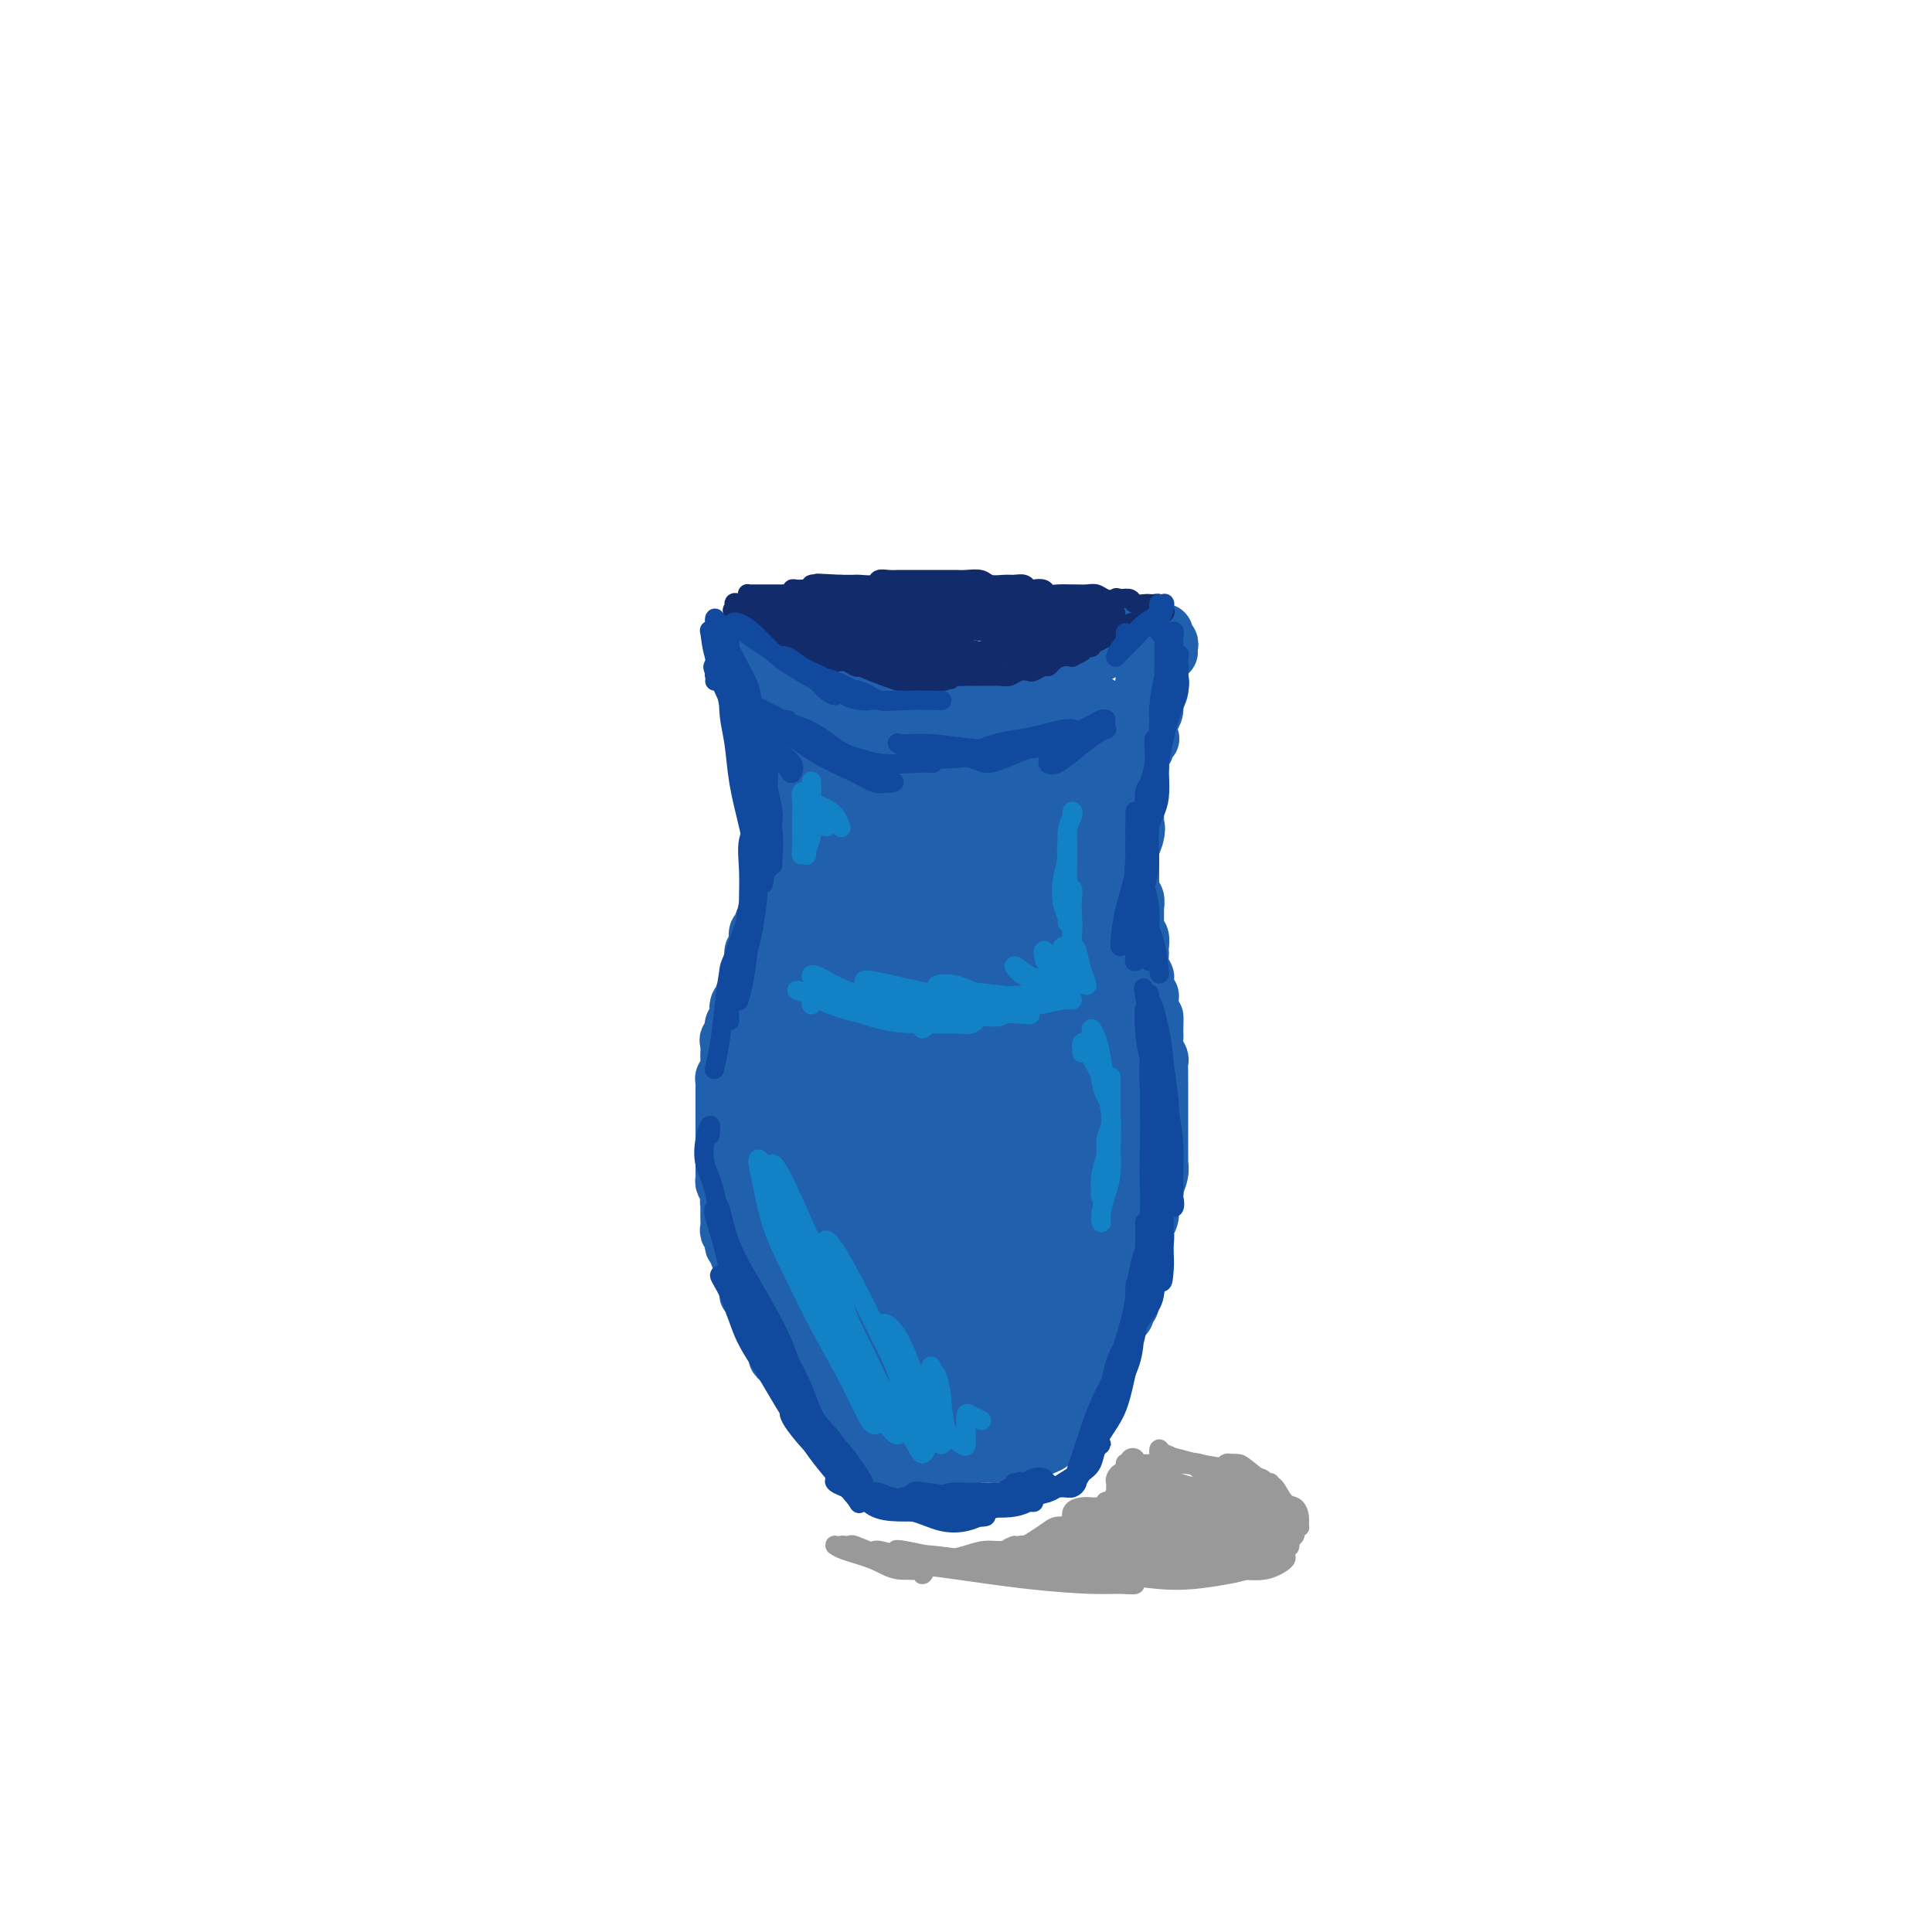 <svg viewBox='0 0 400 400' version='1.1' xmlns='http://www.w3.org/2000/svg' xmlns:xlink='http://www.w3.org/1999/xlink'><g fill='none' stroke='#2160AD' stroke-width='12' stroke-linecap='round' stroke-linejoin='round'><path d='M155,136c-0.001,0.333 -0.001,0.666 0,1c0.001,0.334 0.004,0.669 0,1c-0.004,0.331 -0.016,0.656 0,1c0.016,0.344 0.060,0.706 0,1c-0.060,0.294 -0.224,0.520 0,1c0.224,0.480 0.834,1.213 1,2c0.166,0.787 -0.114,1.630 0,2c0.114,0.370 0.623,0.269 1,1c0.377,0.731 0.623,2.293 1,3c0.377,0.707 0.886,0.560 1,1c0.114,0.440 -0.167,1.467 0,2c0.167,0.533 0.781,0.572 1,1c0.219,0.428 0.044,1.246 0,2c-0.044,0.754 0.045,1.444 0,2c-0.045,0.556 -0.222,0.976 0,1c0.222,0.024 0.843,-0.349 1,0c0.157,0.349 -0.150,1.421 0,2c0.150,0.579 0.758,0.666 1,1c0.242,0.334 0.117,0.916 0,1c-0.117,0.084 -0.228,-0.328 0,0c0.228,0.328 0.793,1.398 1,2c0.207,0.602 0.055,0.737 0,1c-0.055,0.263 -0.015,0.653 0,1c0.015,0.347 0.004,0.652 0,1c-0.004,0.348 -0.001,0.741 0,1c0.001,0.259 0.000,0.384 0,1c-0.000,0.616 -0.000,1.723 0,2c0.000,0.277 0.000,-0.276 0,0c-0.000,0.276 -0.000,1.382 0,2c0.000,0.618 0.000,0.748 0,1c-0.000,0.252 -0.000,0.626 0,1'/><path d='M163,175c1.222,6.151 0.276,2.030 0,1c-0.276,-1.030 0.118,1.032 0,2c-0.118,0.968 -0.749,0.841 -1,1c-0.251,0.159 -0.124,0.602 0,1c0.124,0.398 0.243,0.751 0,1c-0.243,0.249 -0.850,0.394 -1,1c-0.150,0.606 0.157,1.672 0,2c-0.157,0.328 -0.778,-0.081 -1,0c-0.222,0.081 -0.044,0.652 0,1c0.044,0.348 -0.045,0.473 0,1c0.045,0.527 0.223,1.456 0,2c-0.223,0.544 -0.848,0.705 -1,1c-0.152,0.295 0.169,0.726 0,1c-0.169,0.274 -0.829,0.393 -1,1c-0.171,0.607 0.146,1.702 0,2c-0.146,0.298 -0.756,-0.202 -1,0c-0.244,0.202 -0.122,1.104 0,2c0.122,0.896 0.243,1.784 0,2c-0.243,0.216 -0.850,-0.242 -1,0c-0.150,0.242 0.157,1.182 0,2c-0.157,0.818 -0.778,1.514 -1,2c-0.222,0.486 -0.044,0.760 0,1c0.044,0.240 -0.044,0.444 0,1c0.044,0.556 0.222,1.462 0,2c-0.222,0.538 -0.843,0.707 -1,1c-0.157,0.293 0.150,0.708 0,1c-0.150,0.292 -0.759,0.459 -1,1c-0.241,0.541 -0.116,1.454 0,2c0.116,0.546 0.224,0.724 0,1c-0.224,0.276 -0.778,0.650 -1,1c-0.222,0.350 -0.111,0.675 0,1'/><path d='M152,213c-1.641,6.340 -0.244,3.190 0,2c0.244,-1.190 -0.667,-0.421 -1,0c-0.333,0.421 -0.090,0.494 0,1c0.090,0.506 0.025,1.445 0,2c-0.025,0.555 -0.010,0.726 0,1c0.010,0.274 0.017,0.651 0,1c-0.017,0.349 -0.057,0.671 0,1c0.057,0.329 0.211,0.666 0,1c-0.211,0.334 -0.789,0.667 -1,1c-0.211,0.333 -0.057,0.668 0,1c0.057,0.332 0.015,0.662 0,1c-0.015,0.338 -0.004,0.686 0,1c0.004,0.314 0.001,0.595 0,1c-0.001,0.405 -0.000,0.934 0,1c0.000,0.066 0.000,-0.332 0,0c-0.000,0.332 -0.000,1.394 0,2c0.000,0.606 0.000,0.758 0,1c-0.000,0.242 -0.000,0.576 0,1c0.000,0.424 0.000,0.940 0,1c-0.000,0.060 -0.000,-0.336 0,0c0.000,0.336 0.000,1.403 0,2c-0.000,0.597 -0.000,0.725 0,1c0.000,0.275 0.000,0.699 0,1c-0.000,0.301 -0.000,0.480 0,1c0.000,0.520 0.000,1.382 0,2c-0.000,0.618 -0.001,0.992 0,1c0.001,0.008 0.003,-0.349 0,0c-0.003,0.349 -0.011,1.403 0,2c0.011,0.597 0.041,0.738 0,1c-0.041,0.262 -0.155,0.646 0,1c0.155,0.354 0.577,0.677 1,1'/><path d='M151,246c-0.155,5.223 -0.042,1.780 0,1c0.042,-0.780 0.011,1.104 0,2c-0.011,0.896 -0.004,0.805 0,1c0.004,0.195 0.005,0.677 0,1c-0.005,0.323 -0.015,0.486 0,1c0.015,0.514 0.056,1.380 0,2c-0.056,0.620 -0.207,0.993 0,1c0.207,0.007 0.774,-0.353 1,0c0.226,0.353 0.112,1.418 0,2c-0.112,0.582 -0.223,0.681 0,1c0.223,0.319 0.778,0.859 1,1c0.222,0.141 0.111,-0.116 0,0c-0.111,0.116 -0.222,0.605 0,1c0.222,0.395 0.777,0.697 1,1c0.223,0.303 0.112,0.606 0,1c-0.112,0.394 -0.226,0.879 0,1c0.226,0.121 0.793,-0.123 1,0c0.207,0.123 0.054,0.612 0,1c-0.054,0.388 -0.011,0.677 0,1c0.011,0.323 -0.012,0.682 0,1c0.012,0.318 0.060,0.596 0,1c-0.060,0.404 -0.227,0.934 0,1c0.227,0.066 0.849,-0.333 1,0c0.151,0.333 -0.170,1.399 0,2c0.170,0.601 0.829,0.738 1,1c0.171,0.262 -0.148,0.647 0,1c0.148,0.353 0.761,0.672 1,1c0.239,0.328 0.103,0.665 0,1c-0.103,0.335 -0.172,0.667 0,1c0.172,0.333 0.586,0.666 1,1'/><path d='M159,276c1.482,4.527 1.188,0.843 1,0c-0.188,-0.843 -0.271,1.154 0,2c0.271,0.846 0.895,0.542 1,1c0.105,0.458 -0.309,1.680 0,2c0.309,0.320 1.340,-0.261 2,0c0.660,0.261 0.950,1.364 1,2c0.050,0.636 -0.141,0.805 0,1c0.141,0.195 0.615,0.417 1,1c0.385,0.583 0.681,1.526 1,2c0.319,0.474 0.662,0.479 1,1c0.338,0.521 0.673,1.558 1,2c0.327,0.442 0.648,0.290 1,1c0.352,0.710 0.735,2.281 1,3c0.265,0.719 0.411,0.584 1,1c0.589,0.416 1.620,1.381 2,2c0.380,0.619 0.109,0.891 0,1c-0.109,0.109 -0.054,0.054 0,0'/><path d='M176,298c0.079,0.145 0.159,0.291 0,0c-0.159,-0.291 -0.556,-1.017 -1,-1c-0.444,0.017 -0.935,0.779 -1,1c-0.065,0.221 0.296,-0.098 1,0c0.704,0.098 1.750,0.615 2,1c0.250,0.385 -0.295,0.639 0,1c0.295,0.361 1.431,0.829 2,1c0.569,0.171 0.571,0.046 1,0c0.429,-0.046 1.285,-0.012 2,0c0.715,0.012 1.291,0.002 2,0c0.709,-0.002 1.552,0.003 2,0c0.448,-0.003 0.500,-0.015 1,0c0.500,0.015 1.447,0.057 2,0c0.553,-0.057 0.712,-0.211 1,0c0.288,0.211 0.706,0.789 1,1c0.294,0.211 0.463,0.056 1,0c0.537,-0.056 1.443,-0.014 2,0c0.557,0.014 0.764,0.000 1,0c0.236,-0.000 0.501,0.014 1,0c0.499,-0.014 1.232,-0.056 2,0c0.768,0.056 1.570,0.211 2,0c0.430,-0.211 0.486,-0.789 1,-1c0.514,-0.211 1.484,-0.057 2,0c0.516,0.057 0.576,0.016 1,0c0.424,-0.016 1.212,-0.008 2,0'/><path d='M206,301c4.593,0.005 2.577,0.016 2,0c-0.577,-0.016 0.287,-0.060 1,0c0.713,0.060 1.277,0.222 2,0c0.723,-0.222 1.605,-0.830 2,-1c0.395,-0.170 0.302,0.099 1,0c0.698,-0.099 2.188,-0.565 3,-1c0.812,-0.435 0.946,-0.839 1,-1c0.054,-0.161 0.027,-0.081 0,0'/><path d='M219,297c0.487,-0.318 0.974,-0.636 1,-1c0.026,-0.364 -0.411,-0.773 0,-1c0.411,-0.227 1.668,-0.273 2,-1c0.332,-0.727 -0.262,-2.135 0,-3c0.262,-0.865 1.380,-1.187 2,-2c0.620,-0.813 0.744,-2.118 1,-3c0.256,-0.882 0.646,-1.340 1,-2c0.354,-0.660 0.673,-1.523 1,-2c0.327,-0.477 0.662,-0.570 1,-1c0.338,-0.430 0.678,-1.198 1,-2c0.322,-0.802 0.625,-1.636 1,-2c0.375,-0.364 0.823,-0.256 1,-1c0.177,-0.744 0.085,-2.339 0,-3c-0.085,-0.661 -0.162,-0.389 0,-1c0.162,-0.611 0.564,-2.107 1,-3c0.436,-0.893 0.905,-1.184 1,-2c0.095,-0.816 -0.185,-2.156 0,-3c0.185,-0.844 0.834,-1.193 1,-2c0.166,-0.807 -0.152,-2.074 0,-3c0.152,-0.926 0.773,-1.511 1,-2c0.227,-0.489 0.061,-0.883 0,-2c-0.061,-1.117 -0.016,-2.957 0,-4c0.016,-1.043 0.004,-1.290 0,-2c-0.004,-0.710 -0.001,-1.883 0,-3c0.001,-1.117 0.000,-2.176 0,-3c-0.000,-0.824 -0.000,-1.412 0,-2'/><path d='M235,241c0.619,-6.000 0.166,-3.498 0,-3c-0.166,0.498 -0.044,-1.006 0,-2c0.044,-0.994 0.012,-1.476 0,-2c-0.012,-0.524 -0.004,-1.089 0,-2c0.004,-0.911 0.002,-2.169 0,-3c-0.002,-0.831 -0.005,-1.234 0,-2c0.005,-0.766 0.016,-1.896 0,-3c-0.016,-1.104 -0.061,-2.182 0,-3c0.061,-0.818 0.228,-1.375 0,-2c-0.228,-0.625 -0.849,-1.318 -1,-2c-0.151,-0.682 0.170,-1.351 0,-2c-0.170,-0.649 -0.829,-1.276 -1,-2c-0.171,-0.724 0.147,-1.546 0,-2c-0.147,-0.454 -0.757,-0.542 -1,-1c-0.243,-0.458 -0.118,-1.288 0,-2c0.118,-0.712 0.227,-1.308 0,-2c-0.227,-0.692 -0.792,-1.479 -1,-2c-0.208,-0.521 -0.059,-0.774 0,-1c0.059,-0.226 0.030,-0.424 0,-1c-0.030,-0.576 -0.060,-1.530 0,-2c0.060,-0.470 0.208,-0.454 0,-1c-0.208,-0.546 -0.774,-1.652 -1,-2c-0.226,-0.348 -0.113,0.061 0,0c0.113,-0.061 0.226,-0.593 0,-1c-0.226,-0.407 -0.792,-0.690 -1,-1c-0.208,-0.310 -0.060,-0.646 0,-1c0.060,-0.354 0.030,-0.725 0,-1c-0.030,-0.275 -0.060,-0.455 0,-1c0.060,-0.545 0.208,-1.454 0,-2c-0.208,-0.546 -0.774,-0.727 -1,-1c-0.226,-0.273 -0.113,-0.636 0,-1'/><path d='M228,188c-1.326,-5.223 -1.140,-1.781 -1,-1c0.140,0.781 0.234,-1.100 0,-2c-0.234,-0.900 -0.795,-0.820 -1,-1c-0.205,-0.180 -0.055,-0.622 0,-1c0.055,-0.378 0.014,-0.693 0,-1c-0.014,-0.307 0.000,-0.607 0,-1c-0.000,-0.393 -0.014,-0.879 0,-1c0.014,-0.121 0.056,0.122 0,0c-0.056,-0.122 -0.208,-0.609 0,-1c0.208,-0.391 0.778,-0.686 1,-1c0.222,-0.314 0.097,-0.647 0,-1c-0.097,-0.353 -0.167,-0.725 0,-1c0.167,-0.275 0.570,-0.454 1,-1c0.430,-0.546 0.886,-1.459 1,-2c0.114,-0.541 -0.114,-0.708 0,-1c0.114,-0.292 0.569,-0.708 1,-1c0.431,-0.292 0.838,-0.459 1,-1c0.162,-0.541 0.081,-1.454 0,-2c-0.081,-0.546 -0.161,-0.724 0,-1c0.161,-0.276 0.564,-0.651 1,-1c0.436,-0.349 0.905,-0.671 1,-1c0.095,-0.329 -0.185,-0.666 0,-1c0.185,-0.334 0.833,-0.667 1,-1c0.167,-0.333 -0.147,-0.667 0,-1c0.147,-0.333 0.757,-0.666 1,-1c0.243,-0.334 0.120,-0.670 0,-1c-0.120,-0.330 -0.238,-0.656 0,-1c0.238,-0.344 0.833,-0.708 1,-1c0.167,-0.292 -0.095,-0.512 0,-1c0.095,-0.488 0.548,-1.244 1,-2'/><path d='M237,155c1.643,-4.167 0.250,-2.583 0,-2c-0.250,0.583 0.643,0.167 1,0c0.357,-0.167 0.179,-0.083 0,0'/><path d='M229,193c-0.030,-0.333 -0.060,-0.666 0,-1c0.060,-0.334 0.208,-0.670 0,-1c-0.208,-0.330 -0.774,-0.655 -1,-1c-0.226,-0.345 -0.113,-0.711 0,-1c0.113,-0.289 0.226,-0.501 0,-1c-0.226,-0.499 -0.792,-1.286 -1,-2c-0.208,-0.714 -0.057,-1.355 0,-2c0.057,-0.645 0.019,-1.294 0,-2c-0.019,-0.706 -0.019,-1.469 0,-2c0.019,-0.531 0.057,-0.829 0,-1c-0.057,-0.171 -0.207,-0.215 0,-1c0.207,-0.785 0.772,-2.312 1,-3c0.228,-0.688 0.118,-0.537 0,-1c-0.118,-0.463 -0.243,-1.541 0,-2c0.243,-0.459 0.853,-0.298 1,-1c0.147,-0.702 -0.171,-2.267 0,-3c0.171,-0.733 0.830,-0.633 1,-1c0.170,-0.367 -0.148,-1.201 0,-2c0.148,-0.799 0.762,-1.562 1,-2c0.238,-0.438 0.101,-0.550 0,-1c-0.101,-0.450 -0.167,-1.238 0,-2c0.167,-0.762 0.565,-1.500 1,-2c0.435,-0.500 0.905,-0.763 1,-1c0.095,-0.237 -0.185,-0.448 0,-1c0.185,-0.552 0.834,-1.443 1,-2c0.166,-0.557 -0.151,-0.778 0,-1c0.151,-0.222 0.772,-0.444 1,-1c0.228,-0.556 0.065,-1.444 0,-2c-0.065,-0.556 -0.033,-0.778 0,-1'/><path d='M235,149c1.465,-4.759 1.128,-1.656 1,-1c-0.128,0.656 -0.048,-1.133 0,-2c0.048,-0.867 0.064,-0.810 0,-1c-0.064,-0.190 -0.210,-0.625 0,-1c0.210,-0.375 0.774,-0.689 1,-1c0.226,-0.311 0.112,-0.619 0,-1c-0.112,-0.381 -0.222,-0.833 0,-1c0.222,-0.167 0.778,-0.048 1,0c0.222,0.048 0.111,0.024 0,0'/><path d='M157,131c0.025,0.311 0.050,0.622 0,1c-0.050,0.378 -0.176,0.822 0,1c0.176,0.178 0.655,0.090 1,0c0.345,-0.090 0.557,-0.183 1,0c0.443,0.183 1.119,0.640 2,1c0.881,0.360 1.969,0.621 3,1c1.031,0.379 2.004,0.875 3,1c0.996,0.125 2.014,-0.120 3,0c0.986,0.120 1.940,0.607 3,1c1.060,0.393 2.227,0.694 3,1c0.773,0.306 1.150,0.618 2,1c0.850,0.382 2.171,0.835 3,1c0.829,0.165 1.167,0.044 2,0c0.833,-0.044 2.163,-0.011 3,0c0.837,0.011 1.182,-0.001 2,0c0.818,0.001 2.110,0.014 3,0c0.890,-0.014 1.379,-0.057 2,0c0.621,0.057 1.374,0.212 2,0c0.626,-0.212 1.126,-0.793 2,-1c0.874,-0.207 2.122,-0.041 3,0c0.878,0.041 1.386,-0.041 2,0c0.614,0.041 1.333,0.207 2,0c0.667,-0.207 1.282,-0.788 2,-1c0.718,-0.212 1.541,-0.057 2,0c0.459,0.057 0.556,0.015 1,0c0.444,-0.015 1.235,-0.004 2,0c0.765,0.004 1.504,0.001 2,0c0.496,-0.001 0.748,-0.001 1,0'/><path d='M214,138c5.522,-0.532 2.828,-0.860 2,-1c-0.828,-0.140 0.211,-0.090 1,0c0.789,0.090 1.329,0.221 2,0c0.671,-0.221 1.474,-0.795 2,-1c0.526,-0.205 0.775,-0.040 1,0c0.225,0.040 0.426,-0.046 1,0c0.574,0.046 1.519,0.224 2,0c0.481,-0.224 0.496,-0.849 1,-1c0.504,-0.151 1.497,0.171 2,0c0.503,-0.171 0.516,-0.834 1,-1c0.484,-0.166 1.440,0.167 2,0c0.560,-0.167 0.724,-0.833 1,-1c0.276,-0.167 0.666,0.166 1,0c0.334,-0.166 0.614,-0.829 1,-1c0.386,-0.171 0.877,0.150 1,0c0.123,-0.150 -0.122,-0.772 0,-1c0.122,-0.228 0.611,-0.061 1,0c0.389,0.061 0.679,0.016 1,0c0.321,-0.016 0.673,-0.001 1,0c0.327,0.001 0.627,-0.010 1,0c0.373,0.010 0.818,0.043 1,0c0.182,-0.043 0.101,-0.162 0,0c-0.101,0.162 -0.223,0.604 0,1c0.223,0.396 0.792,0.745 1,1c0.208,0.255 0.056,0.415 0,1c-0.056,0.585 -0.016,1.596 0,2c0.016,0.404 0.008,0.202 0,0'/><path d='M242,135c-0.030,-0.330 -0.061,-0.661 0,-1c0.061,-0.339 0.212,-0.687 0,-1c-0.212,-0.313 -0.788,-0.589 -1,-1c-0.212,-0.411 -0.061,-0.955 0,-1c0.061,-0.045 0.030,0.410 0,1c-0.030,0.590 -0.060,1.317 0,2c0.060,0.683 0.208,1.324 0,2c-0.208,0.676 -0.773,1.388 -1,2c-0.227,0.612 -0.116,1.122 0,2c0.116,0.878 0.237,2.122 0,3c-0.237,0.878 -0.833,1.391 -1,2c-0.167,0.609 0.095,1.314 0,2c-0.095,0.686 -0.547,1.352 -1,2c-0.453,0.648 -0.906,1.277 -1,2c-0.094,0.723 0.172,1.541 0,2c-0.172,0.459 -0.782,0.561 -1,1c-0.218,0.439 -0.044,1.216 0,2c0.044,0.784 -0.041,1.576 0,2c0.041,0.424 0.207,0.480 0,1c-0.207,0.520 -0.788,1.505 -1,2c-0.212,0.495 -0.057,0.500 0,1c0.057,0.500 0.015,1.495 0,2c-0.015,0.505 -0.004,0.519 0,1c0.004,0.481 0.001,1.428 0,2c-0.001,0.572 -0.000,0.769 0,1c0.000,0.231 0.000,0.494 0,1c-0.000,0.506 -0.000,1.253 0,2'/><path d='M235,171c-0.944,6.234 -0.306,2.318 0,1c0.306,-1.318 0.278,-0.040 0,1c-0.278,1.040 -0.807,1.842 -1,2c-0.193,0.158 -0.052,-0.327 0,0c0.052,0.327 0.014,1.468 0,2c-0.014,0.532 -0.004,0.457 0,1c0.004,0.543 0.001,1.703 0,2c-0.001,0.297 -0.001,-0.271 0,0c0.001,0.271 0.004,1.381 0,2c-0.004,0.619 -0.015,0.747 0,1c0.015,0.253 0.057,0.632 0,1c-0.057,0.368 -0.211,0.724 0,1c0.211,0.276 0.789,0.473 1,1c0.211,0.527 0.057,1.384 0,2c-0.057,0.616 -0.016,0.991 0,1c0.016,0.009 0.008,-0.350 0,0c-0.008,0.350 -0.016,1.407 0,2c0.016,0.593 0.057,0.722 0,1c-0.057,0.278 -0.211,0.704 0,1c0.211,0.296 0.788,0.463 1,1c0.212,0.537 0.061,1.443 0,2c-0.061,0.557 -0.030,0.764 0,1c0.030,0.236 0.060,0.501 0,1c-0.060,0.499 -0.208,1.233 0,2c0.208,0.767 0.774,1.567 1,2c0.226,0.433 0.113,0.500 0,1c-0.113,0.500 -0.226,1.432 0,2c0.226,0.568 0.793,0.771 1,1c0.207,0.229 0.056,0.485 0,1c-0.056,0.515 -0.016,1.290 0,2c0.016,0.710 0.008,1.355 0,2'/><path d='M238,211c0.690,6.080 0.916,1.281 1,0c0.084,-1.281 0.026,0.956 0,2c-0.026,1.044 -0.021,0.895 0,1c0.021,0.105 0.058,0.465 0,1c-0.058,0.535 -0.212,1.247 0,2c0.212,0.753 0.789,1.548 1,2c0.211,0.452 0.057,0.563 0,1c-0.057,0.437 -0.015,1.201 0,2c0.015,0.799 0.004,1.631 0,2c-0.004,0.369 -0.001,0.273 0,1c0.001,0.727 0.000,2.277 0,3c-0.000,0.723 -0.000,0.618 0,1c0.000,0.382 -0.000,1.252 0,2c0.000,0.748 0.000,1.375 0,2c-0.000,0.625 -0.000,1.248 0,2c0.000,0.752 0.001,1.632 0,2c-0.001,0.368 -0.004,0.225 0,1c0.004,0.775 0.016,2.469 0,3c-0.016,0.531 -0.061,-0.099 0,0c0.061,0.099 0.226,0.929 0,2c-0.226,1.071 -0.844,2.384 -1,3c-0.156,0.616 0.151,0.536 0,1c-0.151,0.464 -0.759,1.471 -1,2c-0.241,0.529 -0.116,0.578 0,1c0.116,0.422 0.223,1.217 0,2c-0.223,0.783 -0.777,1.553 -1,2c-0.223,0.447 -0.115,0.570 0,1c0.115,0.430 0.237,1.167 0,2c-0.237,0.833 -0.833,1.763 -1,2c-0.167,0.237 0.095,-0.218 0,0c-0.095,0.218 -0.548,1.109 -1,2'/><path d='M235,261c-0.775,3.284 -0.212,1.495 0,1c0.212,-0.495 0.072,0.305 0,1c-0.072,0.695 -0.076,1.285 0,2c0.076,0.715 0.231,1.553 0,2c-0.231,0.447 -0.849,0.501 -1,1c-0.151,0.499 0.166,1.442 0,2c-0.166,0.558 -0.814,0.732 -1,1c-0.186,0.268 0.091,0.632 0,1c-0.091,0.368 -0.549,0.742 -1,1c-0.451,0.258 -0.895,0.402 -1,1c-0.105,0.598 0.130,1.652 0,2c-0.130,0.348 -0.626,-0.009 -1,0c-0.374,0.009 -0.626,0.384 -1,1c-0.374,0.616 -0.871,1.475 -1,2c-0.129,0.525 0.110,0.718 0,1c-0.110,0.282 -0.568,0.653 -1,1c-0.432,0.347 -0.838,0.670 -1,1c-0.162,0.330 -0.081,0.666 0,1c0.081,0.334 0.163,0.667 0,1c-0.163,0.333 -0.569,0.667 -1,1c-0.431,0.333 -0.886,0.667 -1,1c-0.114,0.333 0.113,0.666 0,1c-0.113,0.334 -0.565,0.671 -1,1c-0.435,0.329 -0.852,0.652 -1,1c-0.148,0.348 -0.025,0.720 0,1c0.025,0.280 -0.046,0.467 0,1c0.046,0.533 0.208,1.411 0,2c-0.208,0.589 -0.787,0.889 -1,1c-0.213,0.111 -0.061,0.032 0,0c0.061,-0.032 0.030,-0.016 0,0'/><path d='M168,253c-0.025,0.892 -0.050,1.785 0,2c0.050,0.215 0.176,-0.247 0,1c-0.176,1.247 -0.653,4.205 0,8c0.653,3.795 2.437,8.428 4,12c1.563,3.572 2.905,6.082 4,8c1.095,1.918 1.942,3.243 3,4c1.058,0.757 2.325,0.946 3,0c0.675,-0.946 0.756,-3.027 0,-6c-0.756,-2.973 -2.350,-6.839 -4,-11c-1.650,-4.161 -3.358,-8.616 -5,-13c-1.642,-4.384 -3.219,-8.698 -5,-12c-1.781,-3.302 -3.768,-5.592 -5,-7c-1.232,-1.408 -1.711,-1.935 -2,-1c-0.289,0.935 -0.390,3.332 0,6c0.390,2.668 1.269,5.606 2,9c0.731,3.394 1.314,7.243 3,12c1.686,4.757 4.475,10.423 7,17c2.525,6.577 4.785,14.067 7,18c2.215,3.933 4.385,4.310 6,4c1.615,-0.310 2.674,-1.306 3,-3c0.326,-1.694 -0.080,-4.085 -1,-8c-0.920,-3.915 -2.355,-9.354 -4,-15c-1.645,-5.646 -3.499,-11.498 -6,-18c-2.501,-6.502 -5.649,-13.655 -8,-20c-2.351,-6.345 -3.904,-11.883 -5,-15c-1.096,-3.117 -1.736,-3.814 -2,-4c-0.264,-0.186 -0.154,0.138 0,2c0.154,1.862 0.350,5.262 1,9c0.650,3.738 1.752,7.814 3,13c1.248,5.186 2.642,11.482 5,18c2.358,6.518 5.679,13.259 9,20'/><path d='M181,283c2.712,6.150 4.994,11.526 7,14c2.006,2.474 3.738,2.046 5,1c1.262,-1.046 2.054,-2.712 2,-6c-0.054,-3.288 -0.953,-8.200 -2,-13c-1.047,-4.800 -2.241,-9.488 -4,-16c-1.759,-6.512 -4.084,-14.850 -7,-23c-2.916,-8.150 -6.423,-16.114 -9,-22c-2.577,-5.886 -4.224,-9.693 -5,-12c-0.776,-2.307 -0.681,-3.112 -1,-3c-0.319,0.112 -1.051,1.143 -1,4c0.051,2.857 0.886,7.540 2,13c1.114,5.460 2.509,11.698 5,19c2.491,7.302 6.080,15.670 10,24c3.920,8.330 8.172,16.623 11,22c2.828,5.377 4.234,7.839 6,9c1.766,1.161 3.893,1.021 5,0c1.107,-1.021 1.195,-2.923 1,-6c-0.195,-3.077 -0.673,-7.327 -2,-12c-1.327,-4.673 -3.501,-9.768 -6,-17c-2.499,-7.232 -5.321,-16.601 -9,-26c-3.679,-9.399 -8.214,-18.828 -11,-26c-2.786,-7.172 -3.821,-12.089 -5,-15c-1.179,-2.911 -2.501,-3.817 -3,-4c-0.499,-0.183 -0.174,0.358 0,3c0.174,2.642 0.197,7.385 1,13c0.803,5.615 2.386,12.102 5,20c2.614,7.898 6.258,17.208 10,27c3.742,9.792 7.580,20.068 11,27c3.420,6.932 6.421,10.520 9,13c2.579,2.480 4.737,3.851 6,3c1.263,-0.851 1.632,-3.926 2,-7'/><path d='M214,287c0.324,-3.126 0.132,-7.441 -1,-13c-1.132,-5.559 -3.206,-12.362 -6,-20c-2.794,-7.638 -6.309,-16.111 -10,-25c-3.691,-8.889 -7.559,-18.194 -11,-27c-3.441,-8.806 -6.454,-17.113 -8,-21c-1.546,-3.887 -1.625,-3.354 -2,-3c-0.375,0.354 -1.048,0.530 -1,3c0.048,2.470 0.816,7.235 2,13c1.184,5.765 2.785,12.529 5,20c2.215,7.471 5.046,15.650 9,25c3.954,9.350 9.031,19.870 13,27c3.969,7.130 6.829,10.870 9,13c2.171,2.130 3.652,2.649 5,2c1.348,-0.649 2.562,-2.467 3,-5c0.438,-2.533 0.102,-5.781 -1,-10c-1.102,-4.219 -2.968,-9.408 -5,-16c-2.032,-6.592 -4.231,-14.587 -8,-24c-3.769,-9.413 -9.108,-20.245 -13,-30c-3.892,-9.755 -6.338,-18.432 -8,-23c-1.662,-4.568 -2.540,-5.027 -3,-5c-0.460,0.027 -0.503,0.540 0,3c0.503,2.460 1.551,6.865 3,13c1.449,6.135 3.298,13.998 6,22c2.702,8.002 6.258,16.141 10,25c3.742,8.859 7.671,18.436 11,24c3.329,5.564 6.059,7.115 8,8c1.941,0.885 3.092,1.105 4,0c0.908,-1.105 1.573,-3.533 1,-8c-0.573,-4.467 -2.385,-10.972 -4,-17c-1.615,-6.028 -3.033,-11.579 -6,-19c-2.967,-7.421 -7.484,-16.710 -12,-26'/><path d='M204,193c-4.938,-11.701 -8.281,-18.453 -10,-22c-1.719,-3.547 -1.812,-3.888 -2,-4c-0.188,-0.112 -0.471,0.005 0,2c0.471,1.995 1.697,5.869 3,11c1.303,5.131 2.682,11.520 5,19c2.318,7.480 5.575,16.052 9,24c3.425,7.948 7.016,15.273 10,20c2.984,4.727 5.359,6.855 7,7c1.641,0.145 2.547,-1.694 3,-4c0.453,-2.306 0.454,-5.079 0,-8c-0.454,-2.921 -1.363,-5.991 -3,-11c-1.637,-5.009 -4.000,-11.958 -7,-20c-3.000,-8.042 -6.635,-17.176 -10,-25c-3.365,-7.824 -6.459,-14.336 -8,-17c-1.541,-2.664 -1.529,-1.479 -1,0c0.529,1.479 1.576,3.251 3,7c1.424,3.749 3.225,9.476 5,15c1.775,5.524 3.522,10.847 6,17c2.478,6.153 5.686,13.138 8,18c2.314,4.862 3.733,7.601 5,8c1.267,0.399 2.382,-1.543 3,-4c0.618,-2.457 0.740,-5.430 0,-9c-0.740,-3.570 -2.342,-7.736 -4,-13c-1.658,-5.264 -3.371,-11.625 -6,-19c-2.629,-7.375 -6.175,-15.766 -8,-21c-1.825,-5.234 -1.930,-7.313 -2,-8c-0.070,-0.687 -0.104,0.018 0,2c0.104,1.982 0.348,5.243 1,9c0.652,3.757 1.714,8.012 2,12c0.286,3.988 -0.204,7.711 0,10c0.204,2.289 1.102,3.145 2,4'/><path d='M215,193c1.121,5.587 1.425,1.054 2,-2c0.575,-3.054 1.422,-4.631 2,-7c0.578,-2.369 0.887,-5.531 1,-9c0.113,-3.469 0.031,-7.244 0,-11c-0.031,-3.756 -0.011,-7.494 0,-10c0.011,-2.506 0.014,-3.779 0,-5c-0.014,-1.221 -0.044,-2.390 0,-2c0.044,0.390 0.160,2.338 0,5c-0.160,2.662 -0.598,6.037 -1,9c-0.402,2.963 -0.769,5.513 -1,8c-0.231,2.487 -0.327,4.910 0,6c0.327,1.090 1.078,0.845 2,0c0.922,-0.845 2.015,-2.291 3,-4c0.985,-1.709 1.861,-3.681 3,-6c1.139,-2.319 2.539,-4.985 3,-7c0.461,-2.015 -0.018,-3.377 0,-5c0.018,-1.623 0.533,-3.505 0,-5c-0.533,-1.495 -2.116,-2.603 -3,-3c-0.884,-0.397 -1.071,-0.082 -2,1c-0.929,1.082 -2.600,2.931 -4,5c-1.400,2.069 -2.530,4.358 -4,7c-1.470,2.642 -3.282,5.635 -5,8c-1.718,2.365 -3.343,4.100 -5,5c-1.657,0.900 -3.347,0.966 -5,1c-1.653,0.034 -3.268,0.037 -5,0c-1.732,-0.037 -3.581,-0.115 -5,-1c-1.419,-0.885 -2.408,-2.577 -4,-4c-1.592,-1.423 -3.788,-2.577 -5,-4c-1.212,-1.423 -1.442,-3.114 -2,-5c-0.558,-1.886 -1.445,-3.967 -2,-5c-0.555,-1.033 -0.777,-1.016 -1,-1'/><path d='M177,152c-2.061,-3.197 -0.214,-1.689 0,-1c0.214,0.689 -1.204,0.559 -2,1c-0.796,0.441 -0.970,1.451 -1,3c-0.030,1.549 0.086,3.636 0,6c-0.086,2.364 -0.372,5.006 0,10c0.372,4.994 1.402,12.342 2,16c0.598,3.658 0.762,3.628 1,4c0.238,0.372 0.548,1.146 1,1c0.452,-0.146 1.045,-1.214 1,-3c-0.045,-1.786 -0.729,-4.291 -1,-7c-0.271,-2.709 -0.129,-5.621 -1,-9c-0.871,-3.379 -2.754,-7.223 -4,-11c-1.246,-3.777 -1.853,-7.485 -3,-11c-1.147,-3.515 -2.834,-6.836 -4,-9c-1.166,-2.164 -1.811,-3.172 -2,-4c-0.189,-0.828 0.079,-1.476 0,-1c-0.079,0.476 -0.506,2.076 0,5c0.506,2.924 1.943,7.173 3,11c1.057,3.827 1.734,7.233 3,11c1.266,3.767 3.122,7.897 5,11c1.878,3.103 3.777,5.179 5,6c1.223,0.821 1.770,0.386 2,0c0.230,-0.386 0.143,-0.722 0,-2c-0.143,-1.278 -0.344,-3.499 -1,-6c-0.656,-2.501 -1.768,-5.282 -3,-8c-1.232,-2.718 -2.583,-5.374 -4,-9c-1.417,-3.626 -2.899,-8.223 -4,-11c-1.101,-2.777 -1.821,-3.734 -2,-4c-0.179,-0.266 0.183,0.159 1,1c0.817,0.841 2.091,2.097 4,4c1.909,1.903 4.455,4.451 7,7'/><path d='M180,153c3.227,3.171 5.293,5.100 8,7c2.707,1.900 6.054,3.771 9,5c2.946,1.229 5.489,1.815 7,2c1.511,0.185 1.989,-0.029 2,0c0.011,0.029 -0.445,0.303 -1,0c-0.555,-0.303 -1.210,-1.184 -3,-2c-1.790,-0.816 -4.714,-1.566 -7,-3c-2.286,-1.434 -3.935,-3.551 -6,-6c-2.065,-2.449 -4.545,-5.228 -6,-7c-1.455,-1.772 -1.883,-2.536 -2,-3c-0.117,-0.464 0.078,-0.629 1,0c0.922,0.629 2.570,2.050 4,3c1.430,0.950 2.640,1.429 5,2c2.360,0.571 5.869,1.235 9,2c3.131,0.765 5.883,1.631 8,2c2.117,0.369 3.597,0.241 5,0c1.403,-0.241 2.728,-0.597 3,-1c0.272,-0.403 -0.511,-0.854 -1,-1c-0.489,-0.146 -0.685,0.014 -2,0c-1.315,-0.014 -3.748,-0.201 -6,-1c-2.252,-0.799 -4.322,-2.210 -7,-3c-2.678,-0.790 -5.965,-0.958 -8,-1c-2.035,-0.042 -2.819,0.041 -3,0c-0.181,-0.041 0.241,-0.206 1,0c0.759,0.206 1.854,0.784 4,1c2.146,0.216 5.344,0.072 8,0c2.656,-0.072 4.770,-0.072 7,0c2.230,0.072 4.577,0.215 6,0c1.423,-0.215 1.922,-0.789 2,-1c0.078,-0.211 -0.263,-0.060 -1,0c-0.737,0.060 -1.868,0.030 -3,0'/><path d='M213,148c3.216,-0.050 -0.744,-0.177 -3,0c-2.256,0.177 -2.808,0.656 -4,1c-1.192,0.344 -3.022,0.554 -4,1c-0.978,0.446 -1.102,1.130 -2,2c-0.898,0.870 -2.570,1.927 -4,3c-1.430,1.073 -2.619,2.162 -4,4c-1.381,1.838 -2.953,4.426 -5,7c-2.047,2.574 -4.568,5.135 -7,8c-2.432,2.865 -4.774,6.033 -7,9c-2.226,2.967 -4.334,5.733 -6,9c-1.666,3.267 -2.888,7.033 -4,11c-1.112,3.967 -2.112,8.133 -3,12c-0.888,3.867 -1.662,7.436 -2,9c-0.338,1.564 -0.238,1.124 0,1c0.238,-0.124 0.616,0.067 1,-1c0.384,-1.067 0.775,-3.393 1,-6c0.225,-2.607 0.283,-5.496 1,-9c0.717,-3.504 2.092,-7.622 3,-11c0.908,-3.378 1.348,-6.016 2,-9c0.652,-2.984 1.515,-6.316 2,-8c0.485,-1.684 0.593,-1.721 0,-1c-0.593,0.721 -1.885,2.200 -3,4c-1.115,1.800 -2.051,3.922 -3,7c-0.949,3.078 -1.911,7.113 -3,11c-1.089,3.887 -2.305,7.625 -3,13c-0.695,5.375 -0.869,12.385 -1,18c-0.131,5.615 -0.221,9.835 0,12c0.221,2.165 0.752,2.275 2,1c1.248,-1.275 3.214,-3.936 4,-5c0.786,-1.064 0.393,-0.532 0,0'/></g>
<g fill='none' stroke='#122B6A' stroke-width='4' stroke-linecap='round' stroke-linejoin='round'><path d='M160,129c-0.357,-0.879 -0.714,-1.757 -1,-2c-0.286,-0.243 -0.501,0.150 -1,0c-0.499,-0.150 -1.280,-0.843 -1,-1c0.280,-0.157 1.623,0.220 3,1c1.377,0.780 2.790,1.961 4,3c1.210,1.039 2.217,1.934 4,3c1.783,1.066 4.343,2.301 6,3c1.657,0.699 2.412,0.861 3,1c0.588,0.139 1.011,0.256 1,0c-0.011,-0.256 -0.455,-0.884 -1,-1c-0.545,-0.116 -1.189,0.282 -2,0c-0.811,-0.282 -1.787,-1.242 -3,-2c-1.213,-0.758 -2.662,-1.314 -4,-2c-1.338,-0.686 -2.564,-1.502 -4,-2c-1.436,-0.498 -3.081,-0.678 -4,-1c-0.919,-0.322 -1.113,-0.787 -1,-1c0.113,-0.213 0.533,-0.173 1,0c0.467,0.173 0.980,0.478 2,1c1.020,0.522 2.548,1.261 4,2c1.452,0.739 2.829,1.477 4,2c1.171,0.523 2.137,0.831 3,1c0.863,0.169 1.623,0.197 2,0c0.377,-0.197 0.370,-0.621 0,-1c-0.370,-0.379 -1.104,-0.713 -2,-1c-0.896,-0.287 -1.956,-0.525 -3,-1c-1.044,-0.475 -2.073,-1.185 -3,-2c-0.927,-0.815 -1.754,-1.734 -3,-2c-1.246,-0.266 -2.912,0.121 -4,0c-1.088,-0.121 -1.596,-0.749 -2,-1c-0.404,-0.251 -0.702,-0.126 -1,0'/><path d='M157,126c-3.016,-1.933 -0.556,-1.264 0,-1c0.556,0.264 -0.791,0.123 -1,0c-0.209,-0.123 0.719,-0.229 1,0c0.281,0.229 -0.084,0.793 0,1c0.084,0.207 0.618,0.055 1,0c0.382,-0.055 0.613,-0.015 1,0c0.387,0.015 0.931,0.004 1,0c0.069,-0.004 -0.335,-0.001 0,0c0.335,0.001 1.411,0.000 2,0c0.589,-0.000 0.690,0.000 1,0c0.310,-0.000 0.827,-0.001 1,0c0.173,0.001 0.000,0.004 0,0c-0.000,-0.004 0.172,-0.015 0,0c-0.172,0.015 -0.689,0.057 -1,0c-0.311,-0.057 -0.415,-0.211 -1,0c-0.585,0.211 -1.649,0.789 -2,1c-0.351,0.211 0.013,0.055 0,0c-0.013,-0.055 -0.401,-0.009 -1,0c-0.599,0.009 -1.408,-0.018 -2,0c-0.592,0.018 -0.967,0.082 -1,0c-0.033,-0.082 0.276,-0.309 1,0c0.724,0.309 1.862,1.155 3,2'/><path d='M160,129c0.814,0.782 1.350,1.738 2,2c0.650,0.262 1.414,-0.171 2,0c0.586,0.171 0.995,0.947 1,1c0.005,0.053 -0.394,-0.616 -1,-1c-0.606,-0.384 -1.419,-0.485 -2,-1c-0.581,-0.515 -0.931,-1.446 -2,-2c-1.069,-0.554 -2.856,-0.731 -4,-1c-1.144,-0.269 -1.646,-0.630 -2,-1c-0.354,-0.370 -0.560,-0.749 -1,-1c-0.440,-0.251 -1.114,-0.373 -1,0c0.114,0.373 1.018,1.242 2,2c0.982,0.758 2.044,1.406 3,2c0.956,0.594 1.805,1.134 3,2c1.195,0.866 2.735,2.057 4,3c1.265,0.943 2.254,1.639 3,2c0.746,0.361 1.249,0.387 1,0c-0.249,-0.387 -1.249,-1.188 -2,-2c-0.751,-0.812 -1.252,-1.634 -2,-2c-0.748,-0.366 -1.744,-0.277 -3,-1c-1.256,-0.723 -2.773,-2.258 -4,-3c-1.227,-0.742 -2.165,-0.689 -3,-1c-0.835,-0.311 -1.568,-0.985 -2,-1c-0.432,-0.015 -0.563,0.629 0,1c0.563,0.371 1.820,0.470 3,1c1.180,0.530 2.283,1.490 3,2c0.717,0.510 1.048,0.570 2,1c0.952,0.430 2.526,1.231 4,2c1.474,0.769 2.850,1.505 4,2c1.150,0.495 2.075,0.747 3,1'/><path d='M171,136c3.172,1.705 2.103,0.469 2,0c-0.103,-0.469 0.761,-0.171 1,0c0.239,0.171 -0.148,0.214 -1,0c-0.852,-0.214 -2.168,-0.684 -3,-1c-0.832,-0.316 -1.179,-0.477 -2,-1c-0.821,-0.523 -2.114,-1.408 -3,-2c-0.886,-0.592 -1.363,-0.890 -2,-1c-0.637,-0.110 -1.433,-0.030 -2,0c-0.567,0.030 -0.905,0.011 -1,0c-0.095,-0.011 0.052,-0.015 0,0c-0.052,0.015 -0.304,0.049 0,0c0.304,-0.049 1.165,-0.181 2,0c0.835,0.181 1.646,0.674 2,1c0.354,0.326 0.251,0.484 1,1c0.749,0.516 2.350,1.391 3,2c0.650,0.609 0.349,0.951 1,1c0.651,0.049 2.255,-0.197 3,0c0.745,0.197 0.633,0.836 1,1c0.367,0.164 1.215,-0.148 2,0c0.785,0.148 1.509,0.757 2,1c0.491,0.243 0.750,0.122 1,0c0.250,-0.122 0.490,-0.243 1,0c0.510,0.243 1.291,0.850 2,1c0.709,0.150 1.346,-0.156 2,0c0.654,0.156 1.326,0.774 2,1c0.674,0.226 1.349,0.061 2,0c0.651,-0.061 1.278,-0.016 2,0c0.722,0.016 1.541,0.004 2,0c0.459,-0.004 0.560,-0.001 1,0c0.440,0.001 1.220,0.001 2,0'/><path d='M194,140c5.180,1.392 1.628,0.373 1,0c-0.628,-0.373 1.666,-0.100 3,0c1.334,0.100 1.708,0.026 2,0c0.292,-0.026 0.501,-0.006 1,0c0.499,0.006 1.288,-0.002 2,0c0.712,0.002 1.347,0.014 2,0c0.653,-0.014 1.326,-0.055 2,0c0.674,0.055 1.350,0.207 2,0c0.650,-0.207 1.273,-0.773 2,-1c0.727,-0.227 1.556,-0.116 2,0c0.444,0.116 0.503,0.238 1,0c0.497,-0.238 1.434,-0.834 2,-1c0.566,-0.166 0.763,0.100 1,0c0.237,-0.100 0.515,-0.565 1,-1c0.485,-0.435 1.176,-0.838 2,-1c0.824,-0.162 1.780,-0.081 2,0c0.220,0.081 -0.295,0.161 0,0c0.295,-0.161 1.402,-0.564 2,-1c0.598,-0.436 0.689,-0.905 1,-1c0.311,-0.095 0.843,0.186 1,0c0.157,-0.186 -0.060,-0.838 0,-1c0.060,-0.162 0.397,0.167 1,0c0.603,-0.167 1.471,-0.828 2,-1c0.529,-0.172 0.719,0.146 1,0c0.281,-0.146 0.653,-0.757 1,-1c0.347,-0.243 0.667,-0.118 1,0c0.333,0.118 0.677,0.227 1,0c0.323,-0.227 0.625,-0.792 1,-1c0.375,-0.208 0.821,-0.059 1,0c0.179,0.059 0.089,0.030 0,0'/><path d='M235,130c3.973,-1.791 0.906,-1.268 0,-1c-0.906,0.268 0.348,0.282 1,0c0.652,-0.282 0.700,-0.860 1,-1c0.300,-0.140 0.850,0.158 1,0c0.150,-0.158 -0.100,-0.774 0,-1c0.100,-0.226 0.549,-0.063 1,0c0.451,0.063 0.902,0.027 1,0c0.098,-0.027 -0.159,-0.046 0,0c0.159,0.046 0.733,0.156 1,0c0.267,-0.156 0.227,-0.578 0,-1c-0.227,-0.422 -0.642,-0.844 -1,-1c-0.358,-0.156 -0.658,-0.045 -1,0c-0.342,0.045 -0.724,0.026 -1,0c-0.276,-0.026 -0.445,-0.059 -1,0c-0.555,0.059 -1.496,0.208 -2,0c-0.504,-0.208 -0.573,-0.774 -1,-1c-0.427,-0.226 -1.214,-0.113 -2,0'/><path d='M232,124c-1.369,-0.480 -0.791,-0.181 -1,0c-0.209,0.181 -1.206,0.245 -2,0c-0.794,-0.245 -1.385,-0.798 -2,-1c-0.615,-0.202 -1.254,-0.053 -2,0c-0.746,0.053 -1.599,0.011 -2,0c-0.401,-0.011 -0.349,0.011 -1,0c-0.651,-0.011 -2.006,-0.054 -3,0c-0.994,0.054 -1.627,0.207 -2,0c-0.373,-0.207 -0.484,-0.773 -1,-1c-0.516,-0.227 -1.435,-0.114 -2,0c-0.565,0.114 -0.774,0.228 -1,0c-0.226,-0.228 -0.468,-0.797 -1,-1c-0.532,-0.203 -1.354,-0.040 -2,0c-0.646,0.040 -1.118,-0.042 -2,0c-0.882,0.042 -2.176,0.207 -3,0c-0.824,-0.207 -1.179,-0.788 -2,-1c-0.821,-0.212 -2.107,-0.057 -3,0c-0.893,0.057 -1.394,0.015 -2,0c-0.606,-0.015 -1.317,-0.004 -2,0c-0.683,0.004 -1.338,0.001 -2,0c-0.662,-0.001 -1.332,-0.000 -2,0c-0.668,0.000 -1.335,-0.001 -2,0c-0.665,0.001 -1.328,0.004 -2,0c-0.672,-0.004 -1.354,-0.015 -2,0c-0.646,0.015 -1.257,0.057 -2,0c-0.743,-0.057 -1.619,-0.211 -2,0c-0.381,0.211 -0.267,0.789 -1,1c-0.733,0.211 -2.313,0.057 -3,0c-0.687,-0.057 -0.482,-0.016 -1,0c-0.518,0.016 -1.759,0.008 -3,0'/><path d='M174,121c-9.085,-0.463 -2.798,-0.120 -1,0c1.798,0.120 -0.893,0.018 -2,0c-1.107,-0.018 -0.629,0.048 -1,0c-0.371,-0.048 -1.592,-0.210 -2,0c-0.408,0.210 -0.003,0.792 0,1c0.003,0.208 -0.394,0.042 -1,0c-0.606,-0.042 -1.419,0.041 -2,0c-0.581,-0.041 -0.929,-0.207 -1,0c-0.071,0.207 0.135,0.788 0,1c-0.135,0.212 -0.609,0.057 -1,0c-0.391,-0.057 -0.697,-0.015 -1,0c-0.303,0.015 -0.602,0.004 -1,0c-0.398,-0.004 -0.894,-0.001 -1,0c-0.106,0.001 0.179,0.000 0,0c-0.179,-0.000 -0.821,-0.000 -1,0c-0.179,0.000 0.106,0.000 0,0c-0.106,-0.000 -0.604,-0.001 -1,0c-0.396,0.001 -0.689,0.003 -1,0c-0.311,-0.003 -0.640,-0.011 -1,0c-0.360,0.011 -0.751,0.041 -1,0c-0.249,-0.041 -0.357,-0.155 0,0c0.357,0.155 1.178,0.577 2,1'/><path d='M157,124c-1.697,0.610 2.559,0.636 6,1c3.441,0.364 6.065,1.068 9,2c2.935,0.932 6.181,2.093 9,3c2.819,0.907 5.211,1.560 7,2c1.789,0.440 2.975,0.665 4,1c1.025,0.335 1.887,0.779 2,1c0.113,0.221 -0.525,0.221 -1,0c-0.475,-0.221 -0.789,-0.661 -2,-1c-1.211,-0.339 -3.320,-0.575 -5,-1c-1.680,-0.425 -2.931,-1.038 -5,-2c-2.069,-0.962 -4.956,-2.274 -8,-3c-3.044,-0.726 -6.246,-0.865 -8,-1c-1.754,-0.135 -2.060,-0.264 -2,0c0.060,0.264 0.485,0.923 2,2c1.515,1.077 4.119,2.574 7,4c2.881,1.426 6.038,2.782 9,4c2.962,1.218 5.729,2.297 8,3c2.271,0.703 4.046,1.030 5,1c0.954,-0.030 1.087,-0.415 1,-1c-0.087,-0.585 -0.394,-1.369 -1,-2c-0.606,-0.631 -1.509,-1.109 -3,-2c-1.491,-0.891 -3.568,-2.196 -6,-3c-2.432,-0.804 -5.219,-1.108 -8,-2c-2.781,-0.892 -5.555,-2.374 -8,-3c-2.445,-0.626 -4.562,-0.397 -5,0c-0.438,0.397 0.802,0.962 2,2c1.198,1.038 2.354,2.549 4,4c1.646,1.451 3.781,2.843 6,4c2.219,1.157 4.520,2.081 7,3c2.480,0.919 5.137,1.834 7,2c1.863,0.166 2.931,-0.417 4,-1'/><path d='M194,141c3.146,0.324 2.010,-0.866 1,-2c-1.010,-1.134 -1.895,-2.211 -3,-3c-1.105,-0.789 -2.431,-1.288 -4,-2c-1.569,-0.712 -3.380,-1.636 -6,-3c-2.620,-1.364 -6.048,-3.166 -9,-4c-2.952,-0.834 -5.428,-0.698 -7,-1c-1.572,-0.302 -2.239,-1.041 -2,-1c0.239,0.041 1.386,0.863 3,2c1.614,1.137 3.696,2.590 6,4c2.304,1.410 4.829,2.777 8,4c3.171,1.223 6.988,2.301 10,3c3.012,0.699 5.217,1.018 7,1c1.783,-0.018 3.142,-0.374 4,-1c0.858,-0.626 1.213,-1.521 1,-2c-0.213,-0.479 -0.994,-0.542 -2,-1c-1.006,-0.458 -2.236,-1.311 -4,-2c-1.764,-0.689 -4.060,-1.213 -7,-2c-2.940,-0.787 -6.523,-1.837 -10,-3c-3.477,-1.163 -6.847,-2.440 -9,-3c-2.153,-0.560 -3.089,-0.402 -3,0c0.089,0.402 1.205,1.050 3,2c1.795,0.950 4.271,2.203 7,3c2.729,0.797 5.712,1.140 9,2c3.288,0.860 6.881,2.239 10,3c3.119,0.761 5.764,0.904 8,1c2.236,0.096 4.062,0.143 5,0c0.938,-0.143 0.986,-0.478 1,-1c0.014,-0.522 -0.007,-1.233 -1,-2c-0.993,-0.767 -2.960,-1.591 -5,-2c-2.040,-0.409 -4.154,-0.403 -7,-1c-2.846,-0.597 -6.423,-1.799 -10,-3'/><path d='M188,127c-5.642,-1.509 -8.745,-2.280 -12,-3c-3.255,-0.720 -6.660,-1.387 -7,-1c-0.340,0.387 2.385,1.828 5,3c2.615,1.172 5.120,2.076 8,3c2.880,0.924 6.136,1.867 10,3c3.864,1.133 8.338,2.454 12,3c3.662,0.546 6.514,0.317 8,0c1.486,-0.317 1.607,-0.721 2,-1c0.393,-0.279 1.058,-0.434 1,-1c-0.058,-0.566 -0.841,-1.542 -2,-2c-1.159,-0.458 -2.696,-0.396 -5,-1c-2.304,-0.604 -5.375,-1.873 -9,-3c-3.625,-1.127 -7.804,-2.110 -12,-3c-4.196,-0.890 -8.410,-1.686 -11,-2c-2.590,-0.314 -3.558,-0.144 -3,0c0.558,0.144 2.641,0.263 5,1c2.359,0.737 4.995,2.093 8,3c3.005,0.907 6.378,1.364 10,2c3.622,0.636 7.491,1.450 11,2c3.509,0.550 6.657,0.835 9,1c2.343,0.165 3.882,0.210 5,0c1.118,-0.210 1.816,-0.675 2,-1c0.184,-0.325 -0.145,-0.511 -1,-1c-0.855,-0.489 -2.236,-1.281 -4,-2c-1.764,-0.719 -3.911,-1.367 -7,-2c-3.089,-0.633 -7.121,-1.253 -11,-2c-3.879,-0.747 -7.607,-1.623 -10,-2c-2.393,-0.377 -3.452,-0.255 -3,0c0.452,0.255 2.415,0.644 4,1c1.585,0.356 2.793,0.678 4,1'/><path d='M195,123c2.444,0.653 4.553,1.286 7,2c2.447,0.714 5.231,1.509 8,2c2.769,0.491 5.523,0.677 8,1c2.477,0.323 4.677,0.782 6,1c1.323,0.218 1.769,0.197 2,0c0.231,-0.197 0.247,-0.568 0,-1c-0.247,-0.432 -0.756,-0.926 -2,-1c-1.244,-0.074 -3.224,0.270 -5,0c-1.776,-0.270 -3.348,-1.155 -6,-2c-2.652,-0.845 -6.383,-1.649 -10,-2c-3.617,-0.351 -7.118,-0.248 -7,0c0.118,0.248 3.856,0.641 7,1c3.144,0.359 5.694,0.684 8,1c2.306,0.316 4.369,0.621 7,1c2.631,0.379 5.832,0.830 8,1c2.168,0.170 3.304,0.059 4,0c0.696,-0.059 0.951,-0.067 1,0c0.049,0.067 -0.108,0.210 -1,0c-0.892,-0.210 -2.519,-0.771 -4,-1c-1.481,-0.229 -2.816,-0.125 -5,0c-2.184,0.125 -5.219,0.272 -8,0c-2.781,-0.272 -5.310,-0.964 -7,-1c-1.690,-0.036 -2.542,0.583 -2,1c0.542,0.417 2.477,0.633 4,1c1.523,0.367 2.635,0.886 4,1c1.365,0.114 2.985,-0.177 4,0c1.015,0.177 1.427,0.821 2,1c0.573,0.179 1.308,-0.106 2,0c0.692,0.106 1.341,0.602 1,1c-0.341,0.398 -1.670,0.699 -3,1'/><path d='M218,131c-0.938,0.657 -2.285,1.301 -4,2c-1.715,0.699 -3.800,1.454 -6,2c-2.200,0.546 -4.515,0.882 -7,1c-2.485,0.118 -5.139,0.019 -7,0c-1.861,-0.019 -2.930,0.044 -3,0c-0.070,-0.044 0.860,-0.195 2,0c1.140,0.195 2.490,0.737 4,1c1.510,0.263 3.181,0.249 5,0c1.819,-0.249 3.785,-0.732 6,-1c2.215,-0.268 4.679,-0.322 7,-1c2.321,-0.678 4.498,-1.982 6,-3c1.502,-1.018 2.330,-1.752 3,-2c0.670,-0.248 1.184,-0.011 1,0c-0.184,0.011 -1.064,-0.204 -2,0c-0.936,0.204 -1.928,0.828 -3,1c-1.072,0.172 -2.225,-0.108 -4,0c-1.775,0.108 -4.171,0.603 -6,1c-1.829,0.397 -3.092,0.695 -4,1c-0.908,0.305 -1.462,0.617 -1,1c0.462,0.383 1.938,0.838 3,1c1.062,0.162 1.708,0.030 3,0c1.292,-0.030 3.229,0.041 5,0c1.771,-0.041 3.375,-0.193 5,-1c1.625,-0.807 3.271,-2.268 5,-3c1.729,-0.732 3.543,-0.736 5,-1c1.457,-0.264 2.559,-0.790 3,-1c0.441,-0.210 0.220,-0.105 0,0'/></g>
<g fill='none' stroke='#11499F' stroke-width='4' stroke-linecap='round' stroke-linejoin='round'><path d='M148,141c0.354,-0.133 0.708,-0.266 1,0c0.292,0.266 0.524,0.932 1,2c0.476,1.068 1.198,2.537 2,4c0.802,1.463 1.684,2.919 3,4c1.316,1.081 3.066,1.785 4,3c0.934,1.215 1.054,2.941 1,3c-0.054,0.059 -0.280,-1.547 -1,-3c-0.720,-1.453 -1.933,-2.752 -3,-4c-1.067,-1.248 -1.989,-2.443 -3,-4c-1.011,-1.557 -2.110,-3.474 -3,-5c-0.890,-1.526 -1.572,-2.661 -2,-3c-0.428,-0.339 -0.602,0.119 0,1c0.602,0.881 1.978,2.185 3,4c1.022,1.815 1.688,4.141 3,6c1.312,1.859 3.270,3.250 5,5c1.730,1.750 3.234,3.858 4,5c0.766,1.142 0.796,1.317 1,1c0.204,-0.317 0.581,-1.125 0,-2c-0.581,-0.875 -2.122,-1.817 -3,-3c-0.878,-1.183 -1.094,-2.606 -2,-4c-0.906,-1.394 -2.504,-2.760 -4,-4c-1.496,-1.240 -2.891,-2.354 -4,-4c-1.109,-1.646 -1.933,-3.824 -2,-4c-0.067,-0.176 0.623,1.649 1,3c0.377,1.351 0.441,2.228 1,3c0.559,0.772 1.612,1.439 2,2c0.388,0.561 0.111,1.018 0,1c-0.111,-0.018 -0.055,-0.509 0,-1'/><path d='M153,147c0.456,0.946 -0.403,-0.687 -1,-2c-0.597,-1.313 -0.930,-2.304 -1,-3c-0.070,-0.696 0.125,-1.097 0,-2c-0.125,-0.903 -0.570,-2.306 -1,-3c-0.430,-0.694 -0.846,-0.677 -1,-1c-0.154,-0.323 -0.045,-0.985 0,-1c0.045,-0.015 0.026,0.617 0,1c-0.026,0.383 -0.060,0.518 0,1c0.060,0.482 0.212,1.310 0,2c-0.212,0.690 -0.789,1.242 -1,1c-0.211,-0.242 -0.057,-1.277 0,-2c0.057,-0.723 0.015,-1.132 0,-2c-0.015,-0.868 -0.004,-2.194 0,-3c0.004,-0.806 0.001,-1.092 0,-1c-0.001,0.092 -0.000,0.563 0,1c0.000,0.437 0.000,0.839 0,1c-0.000,0.161 -0.000,0.080 0,0'/><path d='M153,130c1.437,1.112 2.875,2.224 4,3c1.125,0.776 1.939,1.217 3,2c1.061,0.783 2.370,1.907 4,3c1.630,1.093 3.581,2.153 5,3c1.419,0.847 2.305,1.479 3,2c0.695,0.521 1.197,0.930 1,1c-0.197,0.070 -1.095,-0.201 -2,-1c-0.905,-0.799 -1.818,-2.127 -3,-3c-1.182,-0.873 -2.634,-1.293 -4,-2c-1.366,-0.707 -2.646,-1.702 -4,-3c-1.354,-1.298 -2.782,-2.899 -4,-4c-1.218,-1.101 -2.225,-1.701 -3,-2c-0.775,-0.299 -1.316,-0.296 -1,0c0.316,0.296 1.491,0.885 3,2c1.509,1.115 3.352,2.758 5,4c1.648,1.242 3.101,2.085 5,3c1.899,0.915 4.243,1.903 6,3c1.757,1.097 2.926,2.305 4,3c1.074,0.695 2.054,0.878 3,1c0.946,0.122 1.857,0.184 2,0c0.143,-0.184 -0.482,-0.615 -1,-1c-0.518,-0.385 -0.929,-0.724 -2,-1c-1.071,-0.276 -2.804,-0.490 -4,-1c-1.196,-0.510 -1.856,-1.316 -3,-2c-1.144,-0.684 -2.772,-1.245 -4,-2c-1.228,-0.755 -2.056,-1.702 -3,-2c-0.944,-0.298 -2.006,0.054 -2,0c0.006,-0.054 1.078,-0.515 2,0c0.922,0.515 1.692,2.004 3,3c1.308,0.996 3.154,1.498 5,2'/><path d='M171,141c2.065,1.392 3.228,2.373 5,3c1.772,0.627 4.155,0.902 6,1c1.845,0.098 3.153,0.019 4,0c0.847,-0.019 1.234,0.021 1,0c-0.234,-0.021 -1.087,-0.104 -2,0c-0.913,0.104 -1.884,0.396 -3,0c-1.116,-0.396 -2.375,-1.480 -4,-2c-1.625,-0.520 -3.614,-0.477 -5,-1c-1.386,-0.523 -2.168,-1.613 -3,-2c-0.832,-0.387 -1.715,-0.072 -2,0c-0.285,0.072 0.029,-0.100 1,0c0.971,0.100 2.599,0.472 4,1c1.401,0.528 2.575,1.213 4,2c1.425,0.787 3.100,1.675 5,2c1.900,0.325 4.025,0.087 6,0c1.975,-0.087 3.801,-0.023 5,0c1.199,0.023 1.771,0.007 2,0c0.229,-0.007 0.114,-0.003 0,0'/><path d='M154,144c0.019,0.368 0.037,0.735 0,1c-0.037,0.265 -0.130,0.427 0,1c0.130,0.573 0.484,1.556 1,3c0.516,1.444 1.196,3.348 2,5c0.804,1.652 1.733,3.052 2,5c0.267,1.948 -0.128,4.444 0,6c0.128,1.556 0.778,2.171 1,3c0.222,0.829 0.014,1.873 0,2c-0.014,0.127 0.164,-0.662 0,-2c-0.164,-1.338 -0.671,-3.226 -1,-5c-0.329,-1.774 -0.481,-3.434 -1,-5c-0.519,-1.566 -1.404,-3.037 -2,-5c-0.596,-1.963 -0.903,-4.419 -1,-6c-0.097,-1.581 0.015,-2.286 0,-2c-0.015,0.286 -0.158,1.563 0,3c0.158,1.437 0.616,3.035 1,5c0.384,1.965 0.692,4.299 1,6c0.308,1.701 0.615,2.769 1,4c0.385,1.231 0.846,2.625 1,3c0.154,0.375 -0.001,-0.268 0,-1c0.001,-0.732 0.156,-1.552 0,-3c-0.156,-1.448 -0.623,-3.522 -1,-5c-0.377,-1.478 -0.664,-2.360 -1,-4c-0.336,-1.640 -0.721,-4.040 -1,-6c-0.279,-1.960 -0.453,-3.481 -1,-5c-0.547,-1.519 -1.467,-3.035 -2,-4c-0.533,-0.965 -0.679,-1.377 -1,-2c-0.321,-0.623 -0.818,-1.456 -1,-2c-0.182,-0.544 -0.049,-0.800 0,-1c0.049,-0.200 0.014,-0.343 0,0c-0.014,0.343 -0.007,1.171 0,2'/><path d='M151,135c-1.392,-4.763 -0.373,-0.169 0,2c0.373,2.169 0.100,1.914 0,2c-0.100,0.086 -0.027,0.513 0,1c0.027,0.487 0.008,1.035 0,1c-0.008,-0.035 -0.005,-0.653 0,-1c0.005,-0.347 0.012,-0.423 0,-1c-0.012,-0.577 -0.041,-1.656 0,-3c0.041,-1.344 0.154,-2.955 0,-4c-0.154,-1.045 -0.574,-1.525 -1,-2c-0.426,-0.475 -0.858,-0.943 -1,-1c-0.142,-0.057 0.004,0.299 0,1c-0.004,0.701 -0.159,1.748 0,3c0.159,1.252 0.632,2.707 1,4c0.368,1.293 0.630,2.422 1,3c0.370,0.578 0.847,0.605 1,1c0.153,0.395 -0.018,1.159 0,1c0.018,-0.159 0.225,-1.240 0,-2c-0.225,-0.760 -0.884,-1.199 -1,-2c-0.116,-0.801 0.309,-1.965 0,-3c-0.309,-1.035 -1.353,-1.940 -2,-3c-0.647,-1.060 -0.899,-2.276 -1,-3c-0.101,-0.724 -0.052,-0.956 0,-1c0.052,-0.044 0.108,0.101 0,1c-0.108,0.899 -0.379,2.553 0,4c0.379,1.447 1.410,2.688 2,4c0.590,1.312 0.741,2.697 1,4c0.259,1.303 0.626,2.525 1,3c0.374,0.475 0.755,0.205 1,0c0.245,-0.205 0.356,-0.344 0,-1c-0.356,-0.656 -1.178,-1.828 -2,-3'/><path d='M151,140c-0.122,-0.936 0.072,-1.274 0,-2c-0.072,-0.726 -0.410,-1.838 -1,-3c-0.590,-1.162 -1.433,-2.372 -2,-3c-0.567,-0.628 -0.859,-0.674 -1,-1c-0.141,-0.326 -0.133,-0.930 0,0c0.133,0.930 0.390,3.396 1,5c0.610,1.604 1.575,2.348 2,4c0.425,1.652 0.312,4.214 1,6c0.688,1.786 2.178,2.797 3,4c0.822,1.203 0.977,2.597 1,3c0.023,0.403 -0.087,-0.186 0,-1c0.087,-0.814 0.370,-1.855 0,-3c-0.370,-1.145 -1.392,-2.395 -2,-4c-0.608,-1.605 -0.802,-3.564 -1,-5c-0.198,-1.436 -0.399,-2.348 -1,-4c-0.601,-1.652 -1.600,-4.043 -2,-5c-0.400,-0.957 -0.200,-0.478 0,0'/><path d='M233,131c0.025,0.284 0.050,0.568 0,1c-0.050,0.432 -0.174,1.013 0,1c0.174,-0.013 0.645,-0.619 1,-1c0.355,-0.381 0.592,-0.538 1,-1c0.408,-0.462 0.986,-1.228 2,-2c1.014,-0.772 2.463,-1.549 3,-2c0.537,-0.451 0.164,-0.575 0,-1c-0.164,-0.425 -0.117,-1.152 0,-1c0.117,0.152 0.304,1.183 0,2c-0.304,0.817 -1.100,1.419 -2,2c-0.900,0.581 -1.906,1.141 -3,2c-1.094,0.859 -2.278,2.018 -3,3c-0.722,0.982 -0.982,1.788 -1,2c-0.018,0.212 0.205,-0.170 1,-1c0.795,-0.830 2.161,-2.109 3,-3c0.839,-0.891 1.149,-1.394 2,-2c0.851,-0.606 2.242,-1.316 3,-2c0.758,-0.684 0.883,-1.343 1,-2c0.117,-0.657 0.228,-1.311 0,-1c-0.228,0.311 -0.793,1.589 -1,2c-0.207,0.411 -0.056,-0.044 0,0c0.056,0.044 0.018,0.586 0,1c-0.018,0.414 -0.015,0.699 0,1c0.015,0.301 0.043,0.620 0,1c-0.043,0.380 -0.155,0.823 0,1c0.155,0.177 0.578,0.089 1,0'/><path d='M241,131c0.004,1.004 0.015,0.515 0,1c-0.015,0.485 -0.057,1.943 0,4c0.057,2.057 0.211,4.712 0,7c-0.211,2.288 -0.788,4.208 -1,6c-0.212,1.792 -0.058,3.456 0,4c0.058,0.544 0.020,-0.034 0,0c-0.020,0.034 -0.020,0.678 0,0c0.020,-0.678 0.062,-2.679 0,-4c-0.062,-1.321 -0.227,-1.963 0,-3c0.227,-1.037 0.846,-2.467 1,-4c0.154,-1.533 -0.158,-3.167 0,-5c0.158,-1.833 0.784,-3.865 1,-5c0.216,-1.135 0.020,-1.373 0,-1c-0.020,0.373 0.136,1.355 0,3c-0.136,1.645 -0.563,3.951 -1,6c-0.437,2.049 -0.885,3.840 -1,6c-0.115,2.160 0.103,4.688 0,7c-0.103,2.312 -0.526,4.409 -1,6c-0.474,1.591 -1.000,2.677 -1,3c-0.000,0.323 0.524,-0.117 1,-1c0.476,-0.883 0.902,-2.207 1,-4c0.098,-1.793 -0.131,-4.053 0,-6c0.131,-1.947 0.624,-3.580 1,-6c0.376,-2.420 0.637,-5.628 1,-8c0.363,-2.372 0.829,-3.908 1,-5c0.171,-1.092 0.049,-1.741 0,-1c-0.049,0.741 -0.024,2.870 0,5'/><path d='M243,136c-0.385,1.358 -1.348,2.754 -2,5c-0.652,2.246 -0.995,5.343 -1,8c-0.005,2.657 0.327,4.873 0,7c-0.327,2.127 -1.314,4.163 -2,6c-0.686,1.837 -1.070,3.474 -1,4c0.070,0.526 0.596,-0.059 1,-1c0.404,-0.941 0.687,-2.238 1,-4c0.313,-1.762 0.658,-3.991 1,-6c0.342,-2.009 0.682,-3.800 1,-6c0.318,-2.200 0.614,-4.811 1,-7c0.386,-2.189 0.860,-3.958 1,-5c0.140,-1.042 -0.056,-1.358 0,-1c0.056,0.358 0.362,1.391 0,3c-0.362,1.609 -1.393,3.793 -2,6c-0.607,2.207 -0.792,4.435 -1,7c-0.208,2.565 -0.441,5.465 -1,8c-0.559,2.535 -1.443,4.704 -2,7c-0.557,2.296 -0.786,4.719 -1,6c-0.214,1.281 -0.413,1.421 0,1c0.413,-0.421 1.437,-1.403 2,-3c0.563,-1.597 0.666,-3.808 1,-6c0.334,-2.192 0.898,-4.366 1,-7c0.102,-2.634 -0.259,-5.727 0,-9c0.259,-3.273 1.139,-6.724 2,-9c0.861,-2.276 1.703,-3.375 2,-4c0.297,-0.625 0.050,-0.776 0,0c-0.050,0.776 0.097,2.479 0,4c-0.097,1.521 -0.438,2.861 -1,5c-0.562,2.139 -1.344,5.076 -2,8c-0.656,2.924 -1.188,5.835 -2,9c-0.812,3.165 -1.906,6.582 -3,10'/><path d='M236,172c-1.318,7.098 -1.111,6.841 -1,7c0.111,0.159 0.128,0.732 0,1c-0.128,0.268 -0.400,0.230 0,-1c0.400,-1.230 1.473,-3.653 2,-6c0.527,-2.347 0.509,-4.616 1,-7c0.491,-2.384 1.492,-4.881 2,-8c0.508,-3.119 0.523,-6.861 1,-10c0.477,-3.139 1.417,-5.676 2,-7c0.583,-1.324 0.811,-1.437 1,-1c0.189,0.437 0.341,1.424 0,3c-0.341,1.576 -1.173,3.743 -2,6c-0.827,2.257 -1.648,4.606 -2,7c-0.352,2.394 -0.235,4.832 -1,8c-0.765,3.168 -2.414,7.065 -3,10c-0.586,2.935 -0.111,4.909 0,6c0.111,1.091 -0.144,1.300 0,1c0.144,-0.300 0.685,-1.110 1,-3c0.315,-1.890 0.404,-4.860 1,-7c0.596,-2.140 1.701,-3.450 2,-6c0.299,-2.550 -0.206,-6.340 0,-10c0.206,-3.660 1.125,-7.190 2,-10c0.875,-2.810 1.706,-4.902 2,-6c0.294,-1.098 0.052,-1.204 0,-1c-0.052,0.204 0.086,0.716 0,2c-0.086,1.284 -0.395,3.339 -1,5c-0.605,1.661 -1.507,2.928 -2,5c-0.493,2.072 -0.577,4.947 -1,8c-0.423,3.053 -1.186,6.282 -2,10c-0.814,3.718 -1.681,7.924 -2,11c-0.319,3.076 -0.091,5.022 0,6c0.091,0.978 0.046,0.989 0,1'/><path d='M236,186c-1.076,7.091 0.234,1.317 1,-2c0.766,-3.317 0.989,-4.178 1,-6c0.011,-1.822 -0.192,-4.605 0,-7c0.192,-2.395 0.777,-4.401 1,-7c0.223,-2.599 0.085,-5.790 0,-8c-0.085,-2.210 -0.116,-3.437 0,-3c0.116,0.437 0.377,2.539 0,5c-0.377,2.461 -1.394,5.281 -2,8c-0.606,2.719 -0.800,5.336 -1,8c-0.200,2.664 -0.404,5.377 -1,8c-0.596,2.623 -1.583,5.158 -2,7c-0.417,1.842 -0.265,2.991 0,3c0.265,0.009 0.644,-1.121 1,-3c0.356,-1.879 0.688,-4.506 1,-7c0.312,-2.494 0.604,-4.855 1,-7c0.396,-2.145 0.897,-4.073 1,-6c0.103,-1.927 -0.191,-3.853 0,-5c0.191,-1.147 0.868,-1.516 1,-1c0.132,0.516 -0.280,1.916 -1,4c-0.720,2.084 -1.749,4.850 -2,7c-0.251,2.150 0.276,3.683 0,6c-0.276,2.317 -1.353,5.419 -2,8c-0.647,2.581 -0.863,4.641 -1,6c-0.137,1.359 -0.194,2.016 0,2c0.194,-0.016 0.641,-0.706 1,-2c0.359,-1.294 0.632,-3.190 1,-5c0.368,-1.810 0.831,-3.532 1,-6c0.169,-2.468 0.045,-5.682 0,-8c-0.045,-2.318 -0.012,-3.739 0,-5c0.012,-1.261 0.003,-2.360 0,-2c-0.003,0.360 -0.002,2.180 0,4'/><path d='M235,172c0.464,-1.995 0.123,4.018 0,8c-0.123,3.982 -0.029,5.931 0,8c0.029,2.069 -0.006,4.256 0,6c0.006,1.744 0.054,3.044 0,4c-0.054,0.956 -0.211,1.566 0,1c0.211,-0.566 0.789,-2.310 1,-4c0.211,-1.690 0.056,-3.327 0,-5c-0.056,-1.673 -0.012,-3.382 0,-5c0.012,-1.618 -0.007,-3.144 0,-4c0.007,-0.856 0.040,-1.042 0,-1c-0.040,0.042 -0.154,0.313 0,2c0.154,1.687 0.577,4.788 1,7c0.423,2.212 0.845,3.533 1,5c0.155,1.467 0.042,3.080 0,4c-0.042,0.920 -0.015,1.145 0,1c0.015,-0.145 0.016,-0.662 0,-2c-0.016,-1.338 -0.050,-3.498 0,-5c0.050,-1.502 0.185,-2.345 0,-4c-0.185,-1.655 -0.691,-4.120 -1,-4c-0.309,0.120 -0.423,2.826 0,5c0.423,2.174 1.383,3.816 2,6c0.617,2.184 0.891,4.910 1,6c0.109,1.090 0.055,0.545 0,0'/><path d='M155,145c-0.429,-1.576 -0.859,-3.153 -1,-4c-0.141,-0.847 0.006,-0.966 0,-1c-0.006,-0.034 -0.166,0.015 0,1c0.166,0.985 0.657,2.905 1,5c0.343,2.095 0.537,4.366 1,7c0.463,2.634 1.196,5.630 2,9c0.804,3.370 1.681,7.114 2,10c0.319,2.886 0.080,4.914 0,6c-0.080,1.086 -0.000,1.231 0,1c0.000,-0.231 -0.079,-0.839 0,-2c0.079,-1.161 0.315,-2.877 0,-5c-0.315,-2.123 -1.181,-4.653 -2,-7c-0.819,-2.347 -1.593,-4.511 -2,-7c-0.407,-2.489 -0.449,-5.301 -1,-8c-0.551,-2.699 -1.613,-5.283 -2,-7c-0.387,-1.717 -0.101,-2.567 0,-3c0.101,-0.433 0.015,-0.450 0,0c-0.015,0.450 0.041,1.366 0,3c-0.041,1.634 -0.180,3.985 0,6c0.180,2.015 0.679,3.694 1,6c0.321,2.306 0.465,5.239 1,8c0.535,2.761 1.462,5.350 2,8c0.538,2.650 0.687,5.362 1,7c0.313,1.638 0.790,2.203 1,2c0.210,-0.203 0.155,-1.175 0,-2c-0.155,-0.825 -0.409,-1.505 -1,-3c-0.591,-1.495 -1.520,-3.807 -2,-6c-0.480,-2.193 -0.510,-4.268 -1,-7c-0.490,-2.732 -1.440,-6.120 -2,-9c-0.560,-2.880 -0.732,-5.251 -1,-7c-0.268,-1.749 -0.634,-2.874 -1,-4'/><path d='M151,142c-1.087,-5.855 -0.303,-2.492 0,-1c0.303,1.492 0.125,1.112 0,2c-0.125,0.888 -0.199,3.045 0,5c0.199,1.955 0.669,3.707 1,6c0.331,2.293 0.521,5.128 1,8c0.479,2.872 1.246,5.780 2,9c0.754,3.220 1.495,6.751 2,9c0.505,2.249 0.774,3.214 1,3c0.226,-0.214 0.411,-1.609 0,-3c-0.411,-1.391 -1.416,-2.778 -2,-5c-0.584,-2.222 -0.746,-5.277 -1,-8c-0.254,-2.723 -0.601,-5.112 -1,-8c-0.399,-2.888 -0.850,-6.273 -1,-8c-0.150,-1.727 0.001,-1.796 0,-2c-0.001,-0.204 -0.154,-0.542 0,0c0.154,0.542 0.616,1.965 1,4c0.384,2.035 0.688,4.682 1,7c0.312,2.318 0.630,4.306 1,7c0.370,2.694 0.793,6.095 1,9c0.207,2.905 0.199,5.314 0,8c-0.199,2.686 -0.589,5.648 -1,8c-0.411,2.352 -0.844,4.093 -1,4c-0.156,-0.093 -0.035,-2.018 0,-4c0.035,-1.982 -0.015,-4.019 0,-6c0.015,-1.981 0.095,-3.907 0,-6c-0.095,-2.093 -0.366,-4.355 0,-6c0.366,-1.645 1.368,-2.674 2,-3c0.632,-0.326 0.895,0.050 1,1c0.105,0.950 0.053,2.475 0,4'/><path d='M158,176c-0.024,1.796 -0.585,3.785 -1,6c-0.415,2.215 -0.685,4.656 -1,7c-0.315,2.344 -0.674,4.590 -1,7c-0.326,2.410 -0.620,4.982 -1,7c-0.380,2.018 -0.846,3.480 -1,4c-0.154,0.520 0.004,0.097 0,-1c-0.004,-1.097 -0.170,-2.868 0,-5c0.170,-2.132 0.674,-4.623 1,-7c0.326,-2.377 0.473,-4.638 1,-7c0.527,-2.362 1.435,-4.825 2,-6c0.565,-1.175 0.787,-1.062 1,-1c0.213,0.062 0.417,0.073 0,1c-0.417,0.927 -1.457,2.771 -2,5c-0.543,2.229 -0.590,4.842 -1,7c-0.410,2.158 -1.182,3.861 -2,6c-0.818,2.139 -1.681,4.713 -2,7c-0.319,2.287 -0.093,4.286 0,5c0.093,0.714 0.053,0.143 0,-1c-0.053,-1.143 -0.120,-2.857 0,-5c0.120,-2.143 0.426,-4.715 1,-7c0.574,-2.285 1.416,-4.283 2,-6c0.584,-1.717 0.910,-3.154 1,-4c0.090,-0.846 -0.056,-1.100 0,-1c0.056,0.100 0.313,0.556 0,2c-0.313,1.444 -1.198,3.876 -2,6c-0.802,2.124 -1.522,3.939 -2,6c-0.478,2.061 -0.716,4.367 -1,7c-0.284,2.633 -0.615,5.594 -1,8c-0.385,2.406 -0.824,4.259 -1,5c-0.176,0.741 -0.088,0.371 0,0'/><path d='M163,149c-0.730,0.006 -1.460,0.013 -2,0c-0.540,-0.013 -0.889,-0.045 -1,0c-0.111,0.045 0.015,0.167 0,0c-0.015,-0.167 -0.172,-0.624 1,0c1.172,0.624 3.672,2.328 6,4c2.328,1.672 4.483,3.314 7,5c2.517,1.686 5.395,3.418 7,4c1.605,0.582 1.936,0.015 2,0c0.064,-0.015 -0.140,0.524 -1,0c-0.860,-0.524 -2.378,-2.109 -4,-3c-1.622,-0.891 -3.350,-1.089 -5,-2c-1.650,-0.911 -3.224,-2.536 -5,-4c-1.776,-1.464 -3.753,-2.766 -6,-4c-2.247,-1.234 -4.762,-2.400 -6,-3c-1.238,-0.600 -1.199,-0.635 -1,0c0.199,0.635 0.559,1.939 2,3c1.441,1.061 3.963,1.878 6,3c2.037,1.122 3.587,2.548 6,4c2.413,1.452 5.687,2.929 8,4c2.313,1.071 3.663,1.737 5,2c1.337,0.263 2.660,0.124 3,0c0.340,-0.124 -0.303,-0.234 -1,-1c-0.697,-0.766 -1.448,-2.189 -3,-3c-1.552,-0.811 -3.904,-1.010 -6,-2c-2.096,-0.990 -3.935,-2.772 -6,-4c-2.065,-1.228 -4.357,-1.901 -7,-3c-2.643,-1.099 -5.636,-2.625 -7,-3c-1.364,-0.375 -1.098,0.399 0,1c1.098,0.601 3.028,1.029 5,2c1.972,0.971 3.986,2.486 6,4'/><path d='M166,153c3.145,1.641 5.509,2.244 8,3c2.491,0.756 5.111,1.667 8,2c2.889,0.333 6.047,0.090 8,0c1.953,-0.090 2.701,-0.026 3,0c0.299,0.026 0.150,0.013 0,0'/><path d='M192,154c-0.597,0.736 -1.193,1.473 -1,2c0.193,0.527 1.177,0.845 2,1c0.823,0.155 1.485,0.147 3,0c1.515,-0.147 3.884,-0.432 6,-1c2.116,-0.568 3.978,-1.417 6,-2c2.022,-0.583 4.205,-0.898 6,-1c1.795,-0.102 3.203,0.011 4,0c0.797,-0.011 0.983,-0.145 1,0c0.017,0.145 -0.135,0.571 -1,1c-0.865,0.429 -2.441,0.862 -4,1c-1.559,0.138 -3.099,-0.017 -5,0c-1.901,0.017 -4.161,0.207 -7,0c-2.839,-0.207 -6.256,-0.812 -9,-1c-2.744,-0.188 -4.817,0.041 -6,0c-1.183,-0.041 -1.478,-0.353 -1,0c0.478,0.353 1.730,1.371 3,2c1.270,0.629 2.557,0.870 4,1c1.443,0.130 3.040,0.151 5,0c1.960,-0.151 4.282,-0.472 7,-1c2.718,-0.528 5.831,-1.263 8,-2c2.169,-0.737 3.393,-1.476 5,-2c1.607,-0.524 3.597,-0.832 4,-1c0.403,-0.168 -0.782,-0.196 -2,0c-1.218,0.196 -2.468,0.616 -4,1c-1.532,0.384 -3.344,0.733 -5,1c-1.656,0.267 -3.155,0.453 -5,1c-1.845,0.547 -4.035,1.455 -5,2c-0.965,0.545 -0.704,0.727 0,1c0.704,0.273 1.852,0.636 3,1'/><path d='M204,158c1.126,0.178 2.441,-0.377 4,-1c1.559,-0.623 3.360,-1.315 5,-2c1.640,-0.685 3.117,-1.362 5,-2c1.883,-0.638 4.171,-1.237 6,-2c1.829,-0.763 3.199,-1.692 4,-2c0.801,-0.308 1.031,0.004 1,0c-0.031,-0.004 -0.325,-0.324 -1,0c-0.675,0.324 -1.732,1.290 -3,2c-1.268,0.710 -2.749,1.162 -4,2c-1.251,0.838 -2.273,2.060 -3,3c-0.727,0.940 -1.158,1.597 -1,2c0.158,0.403 0.904,0.553 2,0c1.096,-0.553 2.541,-1.808 4,-3c1.459,-1.192 2.931,-2.321 4,-3c1.069,-0.679 1.734,-0.908 2,-1c0.266,-0.092 0.133,-0.046 0,0'/><path d='M147,235c0.100,-1.063 0.199,-2.126 0,-2c-0.199,0.126 -0.697,1.441 -1,3c-0.303,1.559 -0.410,3.361 0,5c0.410,1.639 1.336,3.115 2,6c0.664,2.885 1.067,7.180 2,11c0.933,3.820 2.398,7.164 4,11c1.602,3.836 3.341,8.162 5,11c1.659,2.838 3.238,4.186 4,5c0.762,0.814 0.707,1.094 1,1c0.293,-0.094 0.932,-0.564 1,-1c0.068,-0.436 -0.436,-0.840 -1,-2c-0.564,-1.160 -1.187,-3.076 -2,-5c-0.813,-1.924 -1.815,-3.857 -3,-6c-1.185,-2.143 -2.554,-4.495 -4,-7c-1.446,-2.505 -2.970,-5.163 -4,-8c-1.030,-2.837 -1.567,-5.854 -2,-7c-0.433,-1.146 -0.761,-0.420 -1,0c-0.239,0.420 -0.390,0.533 0,2c0.390,1.467 1.321,4.286 2,7c0.679,2.714 1.107,5.321 2,8c0.893,2.679 2.253,5.428 4,9c1.747,3.572 3.883,7.965 6,12c2.117,4.035 4.214,7.712 6,10c1.786,2.288 3.259,3.185 4,4c0.741,0.815 0.748,1.546 1,1c0.252,-0.546 0.747,-2.370 0,-4c-0.747,-1.630 -2.736,-3.066 -4,-5c-1.264,-1.934 -1.802,-4.367 -3,-7c-1.198,-2.633 -3.057,-5.467 -5,-8c-1.943,-2.533 -3.972,-4.767 -6,-7'/><path d='M155,272c-3.392,-6.130 -3.371,-6.455 -4,-7c-0.629,-0.545 -1.906,-1.312 -2,-1c-0.094,0.312 0.997,1.701 2,4c1.003,2.299 1.919,5.509 3,8c1.081,2.491 2.327,4.263 4,7c1.673,2.737 3.774,6.438 6,10c2.226,3.562 4.578,6.986 7,10c2.422,3.014 4.915,5.619 6,7c1.085,1.381 0.762,1.539 1,1c0.238,-0.539 1.038,-1.774 1,-3c-0.038,-1.226 -0.913,-2.444 -2,-4c-1.087,-1.556 -2.384,-3.451 -4,-5c-1.616,-1.549 -3.549,-2.752 -5,-5c-1.451,-2.248 -2.420,-5.542 -4,-8c-1.580,-2.458 -3.772,-4.081 -5,-5c-1.228,-0.919 -1.494,-1.134 -1,0c0.494,1.134 1.746,3.617 3,6c1.254,2.383 2.508,4.666 4,7c1.492,2.334 3.222,4.719 5,7c1.778,2.281 3.606,4.460 5,6c1.394,1.540 2.355,2.443 3,3c0.645,0.557 0.974,0.767 1,0c0.026,-0.767 -0.252,-2.512 -1,-4c-0.748,-1.488 -1.965,-2.721 -3,-4c-1.035,-1.279 -1.888,-2.605 -3,-4c-1.112,-1.395 -2.483,-2.860 -4,-4c-1.517,-1.140 -3.180,-1.955 -4,-2c-0.820,-0.045 -0.797,0.679 0,2c0.797,1.321 2.368,3.240 4,5c1.632,1.760 3.323,3.360 5,5c1.677,1.640 3.338,3.320 5,5'/><path d='M178,309c2.416,2.229 3.455,2.802 4,3c0.545,0.198 0.596,0.022 1,0c0.404,-0.022 1.160,0.109 1,0c-0.160,-0.109 -1.237,-0.457 -2,-1c-0.763,-0.543 -1.212,-1.279 -2,-2c-0.788,-0.721 -1.916,-1.426 -3,-2c-1.084,-0.574 -2.122,-1.015 -3,-1c-0.878,0.015 -1.594,0.487 -1,1c0.594,0.513 2.497,1.067 4,2c1.503,0.933 2.604,2.246 4,3c1.396,0.754 3.087,0.948 5,1c1.913,0.052 4.049,-0.038 5,0c0.951,0.038 0.716,0.204 1,0c0.284,-0.204 1.088,-0.779 1,-1c-0.088,-0.221 -1.067,-0.087 -2,0c-0.933,0.087 -1.820,0.129 -3,0c-1.180,-0.129 -2.654,-0.427 -4,-1c-1.346,-0.573 -2.564,-1.419 -4,-2c-1.436,-0.581 -3.089,-0.895 -4,-1c-0.911,-0.105 -1.080,-0.001 -1,0c0.080,0.001 0.407,-0.101 1,0c0.593,0.101 1.451,0.405 3,1c1.549,0.595 3.788,1.480 6,2c2.212,0.520 4.396,0.676 6,1c1.604,0.324 2.628,0.815 4,1c1.372,0.185 3.091,0.064 4,0c0.909,-0.064 1.006,-0.073 1,0c-0.006,0.073 -0.115,0.226 -1,0c-0.885,-0.226 -2.546,-0.830 -4,-1c-1.454,-0.170 -2.701,0.094 -4,0c-1.299,-0.094 -2.649,-0.547 -4,-1'/><path d='M187,311c-2.768,-0.765 -3.688,-1.676 -5,-2c-1.312,-0.324 -3.017,-0.061 -4,0c-0.983,0.061 -1.244,-0.082 -1,0c0.244,0.082 0.992,0.387 2,1c1.008,0.613 2.276,1.534 4,2c1.724,0.466 3.904,0.479 6,1c2.096,0.521 4.108,1.552 6,2c1.892,0.448 3.665,0.312 5,0c1.335,-0.312 2.231,-0.801 3,-1c0.769,-0.199 1.412,-0.109 1,0c-0.412,0.109 -1.878,0.236 -3,0c-1.122,-0.236 -1.900,-0.834 -3,-1c-1.100,-0.166 -2.522,0.102 -4,0c-1.478,-0.102 -3.012,-0.573 -5,-1c-1.988,-0.427 -4.432,-0.808 -6,-1c-1.568,-0.192 -2.262,-0.194 -2,0c0.262,0.194 1.480,0.584 3,1c1.520,0.416 3.343,0.857 5,1c1.657,0.143 3.148,-0.014 5,0c1.852,0.014 4.065,0.199 6,0c1.935,-0.199 3.593,-0.782 5,-1c1.407,-0.218 2.563,-0.072 3,0c0.437,0.072 0.157,0.070 0,0c-0.157,-0.070 -0.189,-0.207 -1,0c-0.811,0.207 -2.399,0.759 -4,1c-1.601,0.241 -3.213,0.169 -5,0c-1.787,-0.169 -3.747,-0.437 -6,-1c-2.253,-0.563 -4.799,-1.421 -7,-2c-2.201,-0.579 -4.057,-0.880 -5,-1c-0.943,-0.120 -0.971,-0.060 -1,0'/><path d='M179,309c-3.972,-0.071 0.597,1.250 3,2c2.403,0.750 2.641,0.929 4,1c1.359,0.071 3.838,0.033 6,0c2.162,-0.033 4.008,-0.061 6,0c1.992,0.061 4.129,0.211 6,0c1.871,-0.211 3.475,-0.784 4,-1c0.525,-0.216 -0.028,-0.075 0,0c0.028,0.075 0.636,0.083 0,0c-0.636,-0.083 -2.518,-0.257 -4,0c-1.482,0.257 -2.564,0.943 -4,1c-1.436,0.057 -3.226,-0.517 -5,-1c-1.774,-0.483 -3.533,-0.877 -5,-1c-1.467,-0.123 -2.642,0.023 -3,0c-0.358,-0.023 0.102,-0.215 1,0c0.898,0.215 2.233,0.839 4,1c1.767,0.161 3.966,-0.139 6,0c2.034,0.139 3.904,0.717 6,1c2.096,0.283 4.420,0.272 6,0c1.580,-0.272 2.416,-0.804 3,-1c0.584,-0.196 0.914,-0.055 1,0c0.086,0.055 -0.074,0.026 -1,0c-0.926,-0.026 -2.619,-0.047 -4,0c-1.381,0.047 -2.450,0.163 -4,0c-1.550,-0.163 -3.580,-0.605 -6,-1c-2.420,-0.395 -5.230,-0.743 -7,-1c-1.770,-0.257 -2.499,-0.423 -3,0c-0.501,0.423 -0.775,1.434 -1,2c-0.225,0.566 -0.400,0.688 0,1c0.400,0.312 1.377,0.815 2,1c0.623,0.185 0.892,0.053 2,0c1.108,-0.053 3.054,-0.026 5,0'/><path d='M197,313c2.237,-0.040 3.330,-0.639 5,-1c1.670,-0.361 3.916,-0.485 6,-1c2.084,-0.515 4.005,-1.420 5,-2c0.995,-0.580 1.065,-0.835 1,-1c-0.065,-0.165 -0.265,-0.241 -1,0c-0.735,0.241 -2.003,0.799 -3,1c-0.997,0.201 -1.721,0.043 -3,0c-1.279,-0.043 -3.112,0.027 -5,0c-1.888,-0.027 -3.832,-0.150 -5,0c-1.168,0.150 -1.560,0.574 -2,1c-0.440,0.426 -0.929,0.853 0,1c0.929,0.147 3.275,0.012 5,0c1.725,-0.012 2.828,0.098 4,0c1.172,-0.098 2.413,-0.405 4,-1c1.587,-0.595 3.520,-1.477 5,-2c1.480,-0.523 2.505,-0.687 3,-1c0.495,-0.313 0.458,-0.774 0,-1c-0.458,-0.226 -1.336,-0.216 -2,0c-0.664,0.216 -1.113,0.639 -2,1c-0.887,0.361 -2.213,0.660 -3,1c-0.787,0.340 -1.036,0.720 -1,1c0.036,0.280 0.356,0.460 1,0c0.644,-0.460 1.613,-1.560 2,-2c0.387,-0.440 0.194,-0.220 0,0'/><path d='M210,307c-0.016,0.340 -0.032,0.680 0,1c0.032,0.320 0.114,0.619 0,1c-0.114,0.381 -0.422,0.846 0,1c0.422,0.154 1.573,-0.001 2,0c0.427,0.001 0.129,0.157 1,0c0.871,-0.157 2.911,-0.627 4,-1c1.089,-0.373 1.228,-0.650 2,-1c0.772,-0.350 2.176,-0.772 3,-1c0.824,-0.228 1.069,-0.261 1,0c-0.069,0.261 -0.452,0.815 -1,1c-0.548,0.185 -1.261,-0.000 -2,0c-0.739,0.000 -1.505,0.186 -2,0c-0.495,-0.186 -0.718,-0.744 -1,-1c-0.282,-0.256 -0.624,-0.211 -1,0c-0.376,0.211 -0.785,0.586 -1,1c-0.215,0.414 -0.235,0.866 0,1c0.235,0.134 0.725,-0.051 1,0c0.275,0.051 0.335,0.337 1,0c0.665,-0.337 1.934,-1.296 3,-2c1.066,-0.704 1.929,-1.154 3,-2c1.071,-0.846 2.351,-2.087 3,-3c0.649,-0.913 0.666,-1.496 1,-2c0.334,-0.504 0.986,-0.928 1,-1c0.014,-0.072 -0.611,0.207 -1,1c-0.389,0.793 -0.544,2.099 -1,3c-0.456,0.901 -1.215,1.396 -2,2c-0.785,0.604 -1.596,1.316 -2,2c-0.404,0.684 -0.401,1.338 0,1c0.401,-0.338 1.201,-1.669 2,-3'/><path d='M224,305c0.690,-0.991 1.414,-2.470 2,-4c0.586,-1.530 1.033,-3.112 2,-5c0.967,-1.888 2.453,-4.081 3,-6c0.547,-1.919 0.155,-3.564 0,-5c-0.155,-1.436 -0.072,-2.662 0,-3c0.072,-0.338 0.132,0.213 0,1c-0.132,0.787 -0.455,1.811 -1,3c-0.545,1.189 -1.310,2.544 -2,4c-0.690,1.456 -1.303,3.014 -2,5c-0.697,1.986 -1.478,4.401 -2,6c-0.522,1.599 -0.784,2.381 -1,3c-0.216,0.619 -0.385,1.074 0,1c0.385,-0.074 1.324,-0.676 2,-2c0.676,-1.324 1.089,-3.368 2,-5c0.911,-1.632 2.321,-2.850 3,-5c0.679,-2.150 0.627,-5.231 1,-8c0.373,-2.769 1.171,-5.225 2,-8c0.829,-2.775 1.690,-5.870 2,-8c0.310,-2.130 0.068,-3.295 0,-3c-0.068,0.295 0.038,2.050 0,4c-0.038,1.950 -0.221,4.097 -1,6c-0.779,1.903 -2.154,3.563 -3,6c-0.846,2.437 -1.164,5.650 -2,9c-0.836,3.350 -2.190,6.835 -3,9c-0.810,2.165 -1.076,3.009 -1,3c0.076,-0.009 0.496,-0.873 1,-2c0.504,-1.127 1.094,-2.519 2,-4c0.906,-1.481 2.129,-3.053 3,-5c0.871,-1.947 1.392,-4.271 2,-7c0.608,-2.729 1.304,-5.865 2,-9'/><path d='M235,276c1.716,-5.892 1.007,-7.122 1,-9c-0.007,-1.878 0.690,-4.405 1,-6c0.310,-1.595 0.235,-2.257 0,-2c-0.235,0.257 -0.630,1.432 -1,3c-0.370,1.568 -0.717,3.528 -1,6c-0.283,2.472 -0.503,5.456 -1,8c-0.497,2.544 -1.271,4.648 -2,7c-0.729,2.352 -1.414,4.952 -2,7c-0.586,2.048 -1.072,3.542 -1,4c0.072,0.458 0.701,-0.122 1,-1c0.299,-0.878 0.266,-2.056 1,-4c0.734,-1.944 2.235,-4.655 3,-7c0.765,-2.345 0.794,-4.323 1,-7c0.206,-2.677 0.588,-6.053 1,-9c0.412,-2.947 0.855,-5.464 1,-8c0.145,-2.536 -0.006,-5.089 0,-5c0.006,0.089 0.169,2.822 0,5c-0.169,2.178 -0.670,3.803 -1,6c-0.330,2.197 -0.488,4.968 -1,8c-0.512,3.032 -1.378,6.327 -2,9c-0.622,2.673 -1.001,4.724 -1,5c0.001,0.276 0.381,-1.224 1,-3c0.619,-1.776 1.476,-3.828 2,-6c0.524,-2.172 0.715,-4.464 1,-7c0.285,-2.536 0.665,-5.315 1,-8c0.335,-2.685 0.626,-5.276 1,-8c0.374,-2.724 0.831,-5.579 1,-7c0.169,-1.421 0.048,-1.406 0,-1c-0.048,0.406 -0.024,1.203 0,2'/><path d='M239,248c1.350,-5.794 -0.276,2.722 -1,7c-0.724,4.278 -0.546,4.320 -1,6c-0.454,1.680 -1.540,4.999 -2,8c-0.460,3.001 -0.295,5.685 0,6c0.295,0.315 0.720,-1.741 1,-4c0.280,-2.259 0.415,-4.723 1,-7c0.585,-2.277 1.621,-4.367 2,-7c0.379,-2.633 0.103,-5.810 0,-9c-0.103,-3.190 -0.031,-6.395 0,-9c0.031,-2.605 0.023,-4.612 0,-6c-0.023,-1.388 -0.062,-2.157 0,-2c0.062,0.157 0.223,1.240 0,3c-0.223,1.760 -0.831,4.196 -1,7c-0.169,2.804 0.100,5.976 0,9c-0.100,3.024 -0.569,5.901 -1,9c-0.431,3.099 -0.824,6.420 -1,9c-0.176,2.580 -0.135,4.417 0,5c0.135,0.583 0.362,-0.089 1,-1c0.638,-0.911 1.685,-2.062 2,-4c0.315,-1.938 -0.101,-4.665 0,-7c0.101,-2.335 0.721,-4.279 1,-7c0.279,-2.721 0.218,-6.219 0,-10c-0.218,-3.781 -0.594,-7.845 -1,-11c-0.406,-3.155 -0.842,-5.401 -1,-7c-0.158,-1.599 -0.039,-2.551 0,-2c0.039,0.551 -0.000,2.606 0,5c0.000,2.394 0.041,5.126 0,8c-0.041,2.874 -0.165,5.889 0,9c0.165,3.111 0.619,6.317 1,9c0.381,2.683 0.691,4.841 1,7'/><path d='M240,262c0.536,5.929 0.876,2.753 1,1c0.124,-1.753 0.031,-2.082 0,-4c-0.031,-1.918 0.001,-5.424 0,-8c-0.001,-2.576 -0.035,-4.221 0,-7c0.035,-2.779 0.138,-6.690 0,-10c-0.138,-3.310 -0.519,-6.018 -1,-9c-0.481,-2.982 -1.064,-6.236 -1,-6c0.064,0.236 0.774,3.963 1,7c0.226,3.037 -0.030,5.384 0,8c0.030,2.616 0.348,5.499 1,8c0.652,2.501 1.639,4.618 2,6c0.361,1.382 0.094,2.029 0,2c-0.094,-0.029 -0.017,-0.733 0,-2c0.017,-1.267 -0.026,-3.098 0,-5c0.026,-1.902 0.123,-3.876 0,-6c-0.123,-2.124 -0.464,-4.397 -1,-7c-0.536,-2.603 -1.266,-5.535 -2,-8c-0.734,-2.465 -1.471,-4.461 -2,-7c-0.529,-2.539 -0.850,-5.620 -1,-6c-0.150,-0.380 -0.127,1.942 0,4c0.127,2.058 0.360,3.850 1,6c0.640,2.150 1.689,4.656 2,7c0.311,2.344 -0.116,4.526 0,6c0.116,1.474 0.773,2.240 1,2c0.227,-0.240 0.023,-1.488 0,-3c-0.023,-1.512 0.136,-3.289 0,-5c-0.136,-1.711 -0.568,-3.355 -1,-5'/><path d='M240,221c0.029,-2.759 0.102,-4.156 0,-6c-0.102,-1.844 -0.378,-4.136 -1,-6c-0.622,-1.864 -1.591,-3.299 -2,-4c-0.409,-0.701 -0.260,-0.668 0,1c0.260,1.668 0.630,4.969 1,8c0.370,3.031 0.740,5.790 1,9c0.260,3.210 0.409,6.869 1,10c0.591,3.131 1.623,5.734 2,7c0.377,1.266 0.098,1.194 0,1c-0.098,-0.194 -0.014,-0.510 0,-2c0.014,-1.490 -0.042,-4.154 0,-6c0.042,-1.846 0.183,-2.876 0,-5c-0.183,-2.124 -0.690,-5.344 -1,-8c-0.310,-2.656 -0.422,-4.748 -1,-7c-0.578,-2.252 -1.620,-4.665 -2,-6c-0.380,-1.335 -0.098,-1.593 0,-1c0.098,0.593 0.011,2.036 0,4c-0.011,1.964 0.053,4.448 0,7c-0.053,2.552 -0.223,5.170 0,8c0.223,2.830 0.841,5.872 1,8c0.159,2.128 -0.140,3.344 0,4c0.140,0.656 0.718,0.753 1,0c0.282,-0.753 0.268,-2.357 0,-4c-0.268,-1.643 -0.791,-3.327 -1,-4c-0.209,-0.673 -0.105,-0.337 0,0'/></g>
<g fill='none' stroke='#2160AD' stroke-width='4' stroke-linecap='round' stroke-linejoin='round'><path d='M160,221c-0.388,0.003 -0.777,0.006 -1,0c-0.223,-0.006 -0.281,-0.022 0,1c0.281,1.022 0.900,3.083 2,5c1.100,1.917 2.682,3.689 4,6c1.318,2.311 2.373,5.160 3,7c0.627,1.840 0.825,2.671 1,3c0.175,0.329 0.328,0.157 0,-1c-0.328,-1.157 -1.136,-3.299 -2,-6c-0.864,-2.701 -1.784,-5.962 -3,-9c-1.216,-3.038 -2.726,-5.852 -4,-8c-1.274,-2.148 -2.310,-3.629 -3,-4c-0.690,-0.371 -1.033,0.369 -1,2c0.033,1.631 0.443,4.155 1,7c0.557,2.845 1.260,6.011 2,9c0.740,2.989 1.516,5.799 2,8c0.484,2.201 0.676,3.792 1,5c0.324,1.208 0.778,2.034 1,1c0.222,-1.034 0.210,-3.926 0,-7c-0.210,-3.074 -0.620,-6.330 -1,-10c-0.380,-3.670 -0.732,-7.754 -1,-11c-0.268,-3.246 -0.454,-5.652 -1,-7c-0.546,-1.348 -1.453,-1.636 -2,-1c-0.547,0.636 -0.733,2.197 -1,4c-0.267,1.803 -0.616,3.848 -1,6c-0.384,2.152 -0.803,4.411 -1,7c-0.197,2.589 -0.172,5.509 0,7c0.172,1.491 0.489,1.554 1,0c0.511,-1.554 1.214,-4.726 2,-8c0.786,-3.274 1.653,-6.650 2,-8c0.347,-1.350 0.173,-0.675 0,0'/></g>
<g fill='none' stroke='#1381C5' stroke-width='4' stroke-linecap='round' stroke-linejoin='round'><path d='M160,245c-0.045,1.227 -0.089,2.454 0,3c0.089,0.546 0.313,0.411 1,2c0.687,1.589 1.837,4.903 3,8c1.163,3.097 2.337,5.979 4,9c1.663,3.021 3.813,6.181 5,9c1.187,2.819 1.410,5.296 2,7c0.590,1.704 1.548,2.635 2,3c0.452,0.365 0.398,0.164 0,-1c-0.398,-1.164 -1.140,-3.290 -2,-6c-0.860,-2.710 -1.839,-6.004 -3,-9c-1.161,-2.996 -2.505,-5.694 -4,-9c-1.495,-3.306 -3.142,-7.220 -5,-11c-1.858,-3.780 -3.927,-7.427 -5,-9c-1.073,-1.573 -1.149,-1.072 -1,0c0.149,1.072 0.525,2.716 1,5c0.475,2.284 1.051,5.208 2,8c0.949,2.792 2.271,5.452 4,9c1.729,3.548 3.864,7.982 6,12c2.136,4.018 4.273,7.618 6,11c1.727,3.382 3.045,6.546 4,8c0.955,1.454 1.548,1.199 2,0c0.452,-1.199 0.764,-3.340 0,-6c-0.764,-2.660 -2.605,-5.837 -4,-9c-1.395,-3.163 -2.344,-6.312 -4,-10c-1.656,-3.688 -4.018,-7.916 -6,-12c-1.982,-4.084 -3.584,-8.026 -5,-11c-1.416,-2.974 -2.645,-4.982 -3,-5c-0.355,-0.018 0.162,1.954 1,4c0.838,2.046 1.995,4.166 3,7c1.005,2.834 1.859,6.381 3,10c1.141,3.619 2.571,7.309 4,11'/><path d='M171,273c2.741,7.181 4.093,9.135 6,12c1.907,2.865 4.369,6.642 6,9c1.631,2.358 2.430,3.297 3,3c0.570,-0.297 0.911,-1.830 1,-4c0.089,-2.170 -0.073,-4.977 -1,-8c-0.927,-3.023 -2.620,-6.263 -4,-9c-1.380,-2.737 -2.446,-4.973 -4,-8c-1.554,-3.027 -3.596,-6.845 -5,-9c-1.404,-2.155 -2.170,-2.645 -2,-2c0.170,0.645 1.274,2.427 2,5c0.726,2.573 1.073,5.938 2,9c0.927,3.062 2.435,5.820 4,9c1.565,3.180 3.188,6.782 5,10c1.812,3.218 3.815,6.051 5,8c1.185,1.949 1.552,3.014 2,3c0.448,-0.014 0.976,-1.109 1,-3c0.024,-1.891 -0.455,-4.580 -1,-7c-0.545,-2.420 -1.156,-4.571 -2,-7c-0.844,-2.429 -1.920,-5.135 -3,-7c-1.080,-1.865 -2.166,-2.887 -3,-3c-0.834,-0.113 -1.418,0.683 -1,2c0.418,1.317 1.839,3.153 3,5c1.161,1.847 2.062,3.704 3,6c0.938,2.296 1.912,5.032 3,7c1.088,1.968 2.288,3.168 3,4c0.712,0.832 0.934,1.295 1,1c0.066,-0.295 -0.023,-1.347 0,-3c0.023,-1.653 0.160,-3.907 0,-6c-0.160,-2.093 -0.617,-4.027 -1,-5c-0.383,-0.973 -0.691,-0.987 -1,-1'/><path d='M193,284c-0.272,-2.235 -0.451,-0.821 0,1c0.451,1.821 1.533,4.049 2,6c0.467,1.951 0.321,3.626 1,5c0.679,1.374 2.184,2.448 3,3c0.816,0.552 0.944,0.582 1,0c0.056,-0.582 0.040,-1.778 0,-3c-0.040,-1.222 -0.103,-2.472 0,-3c0.103,-0.528 0.374,-0.334 1,0c0.626,0.334 1.607,0.810 2,1c0.393,0.190 0.196,0.095 0,0'/><path d='M168,208c-0.021,-0.322 -0.041,-0.644 0,-1c0.041,-0.356 0.144,-0.748 0,-1c-0.144,-0.252 -0.535,-0.366 0,0c0.535,0.366 1.996,1.213 4,2c2.004,0.787 4.550,1.514 7,2c2.450,0.486 4.804,0.729 7,1c2.196,0.271 4.236,0.568 5,1c0.764,0.432 0.253,1.000 0,1c-0.253,0.000 -0.247,-0.567 -1,-1c-0.753,-0.433 -2.264,-0.733 -4,-1c-1.736,-0.267 -3.698,-0.500 -6,-1c-2.302,-0.500 -4.944,-1.268 -7,-2c-2.056,-0.732 -3.527,-1.429 -5,-2c-1.473,-0.571 -2.949,-1.014 -3,-1c-0.051,0.014 1.323,0.487 3,1c1.677,0.513 3.657,1.067 6,2c2.343,0.933 5.050,2.246 8,3c2.950,0.754 6.143,0.949 9,1c2.857,0.051 5.379,-0.041 7,0c1.621,0.041 2.342,0.215 3,0c0.658,-0.215 1.254,-0.819 1,-1c-0.254,-0.181 -1.357,0.061 -3,0c-1.643,-0.061 -3.824,-0.425 -6,-1c-2.176,-0.575 -4.346,-1.360 -7,-2c-2.654,-0.640 -5.792,-1.136 -9,-2c-3.208,-0.864 -6.487,-2.095 -8,-3c-1.513,-0.905 -1.262,-1.483 0,-1c1.262,0.483 3.534,2.026 6,3c2.466,0.974 5.125,1.378 8,2c2.875,0.622 5.964,1.464 9,2c3.036,0.536 6.018,0.768 9,1'/><path d='M201,210c6.322,1.085 6.126,0.298 7,0c0.874,-0.298 2.819,-0.106 4,0c1.181,0.106 1.599,0.128 1,0c-0.599,-0.128 -2.215,-0.404 -4,-1c-1.785,-0.596 -3.737,-1.512 -6,-2c-2.263,-0.488 -4.836,-0.548 -8,-1c-3.164,-0.452 -6.920,-1.295 -10,-2c-3.080,-0.705 -5.484,-1.271 -6,-1c-0.516,0.271 0.857,1.380 3,2c2.143,0.620 5.056,0.751 8,1c2.944,0.249 5.918,0.617 9,1c3.082,0.383 6.273,0.782 9,1c2.727,0.218 4.990,0.255 7,0c2.010,-0.255 3.767,-0.803 5,-1c1.233,-0.197 1.941,-0.041 2,0c0.059,0.041 -0.530,-0.031 -2,0c-1.470,0.031 -3.819,0.164 -6,0c-2.181,-0.164 -4.194,-0.625 -7,-1c-2.806,-0.375 -6.404,-0.665 -9,-1c-2.596,-0.335 -4.188,-0.717 -4,-1c0.188,-0.283 2.158,-0.468 4,0c1.842,0.468 3.556,1.589 6,2c2.444,0.411 5.616,0.113 8,0c2.384,-0.113 3.978,-0.041 5,0c1.022,0.041 1.470,0.052 2,0c0.530,-0.052 1.141,-0.166 1,0c-0.141,0.166 -1.035,0.614 -2,0c-0.965,-0.614 -2.001,-2.288 -3,-3c-0.999,-0.712 -1.961,-0.461 -3,-1c-1.039,-0.539 -2.154,-1.868 -2,-2c0.154,-0.132 1.577,0.934 3,2'/><path d='M213,202c1.053,0.478 2.184,0.673 3,1c0.816,0.327 1.316,0.786 2,1c0.684,0.214 1.552,0.184 2,0c0.448,-0.184 0.475,-0.523 0,-1c-0.475,-0.477 -1.453,-1.092 -2,-2c-0.547,-0.908 -0.665,-2.107 -1,-3c-0.335,-0.893 -0.889,-1.479 -1,-1c-0.111,0.479 0.220,2.022 1,3c0.780,0.978 2.010,1.392 3,2c0.990,0.608 1.740,1.410 2,2c0.260,0.590 0.032,0.968 0,1c-0.032,0.032 0.134,-0.283 0,-1c-0.134,-0.717 -0.569,-1.837 -1,-3c-0.431,-1.163 -0.858,-2.368 -1,-3c-0.142,-0.632 0.002,-0.690 0,-1c-0.002,-0.310 -0.150,-0.872 0,-1c0.150,-0.128 0.597,0.179 1,1c0.403,0.821 0.760,2.158 1,3c0.240,0.842 0.362,1.191 1,2c0.638,0.809 1.793,2.080 2,2c0.207,-0.080 -0.533,-1.509 -1,-3c-0.467,-1.491 -0.662,-3.044 -1,-4c-0.338,-0.956 -0.819,-1.316 -1,-2c-0.181,-0.684 -0.063,-1.693 0,-2c0.063,-0.307 0.069,0.089 0,1c-0.069,0.911 -0.214,2.337 0,3c0.214,0.663 0.789,0.563 1,1c0.211,0.437 0.060,1.411 0,2c-0.060,0.589 -0.030,0.795 0,1'/><path d='M223,201c0.215,0.925 0.254,-0.763 0,-2c-0.254,-1.237 -0.800,-2.023 -1,-3c-0.200,-0.977 -0.054,-2.144 0,-3c0.054,-0.856 0.014,-1.400 0,-2c-0.014,-0.600 -0.004,-1.255 0,-1c0.004,0.255 0.001,1.420 0,2c-0.001,0.580 -0.001,0.574 0,1c0.001,0.426 0.001,1.286 0,2c-0.001,0.714 -0.004,1.284 0,1c0.004,-0.284 0.015,-1.422 0,-2c-0.015,-0.578 -0.056,-0.596 0,-1c0.056,-0.404 0.210,-1.194 0,-2c-0.210,-0.806 -0.785,-1.629 -1,-2c-0.215,-0.371 -0.072,-0.291 0,-1c0.072,-0.709 0.072,-2.208 0,-3c-0.072,-0.792 -0.215,-0.876 0,-1c0.215,-0.124 0.789,-0.286 1,0c0.211,0.286 0.057,1.021 0,2c-0.057,0.979 -0.019,2.203 0,3c0.019,0.797 0.019,1.166 0,2c-0.019,0.834 -0.058,2.134 0,2c0.058,-0.134 0.212,-1.702 0,-3c-0.212,-1.298 -0.789,-2.326 -1,-4c-0.211,-1.674 -0.057,-3.995 0,-6c0.057,-2.005 0.015,-3.694 0,-5c-0.015,-1.306 -0.004,-2.230 0,-2c0.004,0.230 0.002,1.615 0,3'/><path d='M221,176c-0.309,-2.978 -0.082,2.076 0,5c0.082,2.924 0.018,3.719 0,5c-0.018,1.281 0.008,3.050 0,4c-0.008,0.950 -0.051,1.081 0,1c0.051,-0.081 0.195,-0.374 0,-1c-0.195,-0.626 -0.728,-1.586 -1,-3c-0.272,-1.414 -0.283,-3.284 0,-5c0.283,-1.716 0.860,-3.279 1,-5c0.140,-1.721 -0.159,-3.599 0,-5c0.159,-1.401 0.775,-2.324 1,-3c0.225,-0.676 0.061,-1.105 0,-1c-0.061,0.105 -0.017,0.744 0,1c0.017,0.256 0.009,0.128 0,0'/><path d='M224,218c0.026,-0.327 0.052,-0.654 0,-1c-0.052,-0.346 -0.183,-0.709 0,-1c0.183,-0.291 0.681,-0.508 1,0c0.319,0.508 0.461,1.742 1,3c0.539,1.258 1.476,2.540 2,4c0.524,1.460 0.635,3.097 1,4c0.365,0.903 0.984,1.073 1,1c0.016,-0.073 -0.570,-0.390 -1,-1c-0.430,-0.610 -0.705,-1.513 -1,-3c-0.295,-1.487 -0.612,-3.556 -1,-5c-0.388,-1.444 -0.847,-2.261 -1,-3c-0.153,-0.739 0.000,-1.400 0,-2c-0.000,-0.600 -0.154,-1.140 0,-1c0.154,0.140 0.616,0.961 1,2c0.384,1.039 0.691,2.297 1,4c0.309,1.703 0.619,3.852 1,6c0.381,2.148 0.834,4.295 1,6c0.166,1.705 0.044,2.966 0,4c-0.044,1.034 -0.012,1.839 0,2c0.012,0.161 0.003,-0.323 0,-1c-0.003,-0.677 -0.001,-1.546 0,-3c0.001,-1.454 0.000,-3.492 0,-5c-0.000,-1.508 -0.000,-2.484 0,-3c0.000,-0.516 0.000,-0.571 0,-1c-0.000,-0.429 -0.000,-1.231 0,-1c0.000,0.231 0.000,1.495 0,3c-0.000,1.505 -0.000,3.253 0,5'/><path d='M230,231c0.046,1.848 0.160,3.467 0,5c-0.160,1.533 -0.594,2.981 -1,5c-0.406,2.019 -0.785,4.611 -1,5c-0.215,0.389 -0.268,-1.423 0,-3c0.268,-1.577 0.856,-2.919 1,-4c0.144,-1.081 -0.158,-1.900 0,-3c0.158,-1.100 0.775,-2.479 1,-3c0.225,-0.521 0.057,-0.182 0,0c-0.057,0.182 -0.005,0.208 0,1c0.005,0.792 -0.038,2.350 0,4c0.038,1.650 0.158,3.391 0,5c-0.158,1.609 -0.593,3.087 -1,4c-0.407,0.913 -0.785,1.261 -1,1c-0.215,-0.261 -0.268,-1.133 0,-2c0.268,-0.867 0.856,-1.730 1,-3c0.144,-1.270 -0.157,-2.946 0,-4c0.157,-1.054 0.771,-1.486 1,-2c0.229,-0.514 0.072,-1.109 0,-1c-0.072,0.109 -0.058,0.923 0,2c0.058,1.077 0.159,2.419 0,4c-0.159,1.581 -0.579,3.403 -1,5c-0.421,1.597 -0.844,2.968 -1,4c-0.156,1.032 -0.045,1.723 0,2c0.045,0.277 0.022,0.138 0,0'/><path d='M166,165c0.423,0.810 0.846,1.619 1,2c0.154,0.381 0.037,0.332 0,1c-0.037,0.668 0.004,2.053 0,3c-0.004,0.947 -0.054,1.455 0,2c0.054,0.545 0.210,1.128 0,2c-0.210,0.872 -0.788,2.032 -1,2c-0.212,-0.032 -0.058,-1.256 0,-2c0.058,-0.744 0.019,-1.008 0,-2c-0.019,-0.992 -0.019,-2.713 0,-4c0.019,-1.287 0.058,-2.139 0,-3c-0.058,-0.861 -0.212,-1.732 0,-2c0.212,-0.268 0.789,0.066 1,1c0.211,0.934 0.056,2.470 0,4c-0.056,1.530 -0.011,3.056 0,4c0.011,0.944 -0.011,1.306 0,2c0.011,0.694 0.056,1.720 0,2c-0.056,0.280 -0.211,-0.185 0,-1c0.211,-0.815 0.789,-1.979 1,-3c0.211,-1.021 0.057,-1.898 0,-3c-0.057,-1.102 -0.015,-2.429 0,-4c0.015,-1.571 0.003,-3.387 0,-4c-0.003,-0.613 0.002,-0.025 0,0c-0.002,0.025 -0.012,-0.515 0,0c0.012,0.515 0.045,2.085 0,3c-0.045,0.915 -0.169,1.175 0,2c0.169,0.825 0.631,2.216 1,3c0.369,0.784 0.645,0.963 1,1c0.355,0.037 0.788,-0.067 1,0c0.212,0.067 0.203,0.305 0,0c-0.203,-0.305 -0.602,-1.152 -1,-2'/><path d='M170,169c0.148,0.681 -0.482,-1.118 -1,-2c-0.518,-0.882 -0.924,-0.848 -1,-1c-0.076,-0.152 0.180,-0.488 0,-1c-0.180,-0.512 -0.794,-1.198 -1,-1c-0.206,0.198 -0.004,1.280 1,2c1.004,0.720 2.809,1.079 4,2c1.191,0.921 1.769,2.406 2,3c0.231,0.594 0.116,0.297 0,0'/></g>
<g fill='none' stroke='#999999' stroke-width='4' stroke-linecap='round' stroke-linejoin='round'><path d='M189,325c-1.039,-0.406 -2.078,-0.813 -2,-1c0.078,-0.187 1.272,-0.156 3,0c1.728,0.156 3.989,0.435 8,1c4.011,0.565 9.771,1.415 15,2c5.229,0.585 9.926,0.904 13,1c3.074,0.096 4.526,-0.030 6,0c1.474,0.030 2.972,0.216 3,0c0.028,-0.216 -1.413,-0.834 -3,-1c-1.587,-0.166 -3.318,0.119 -6,0c-2.682,-0.119 -6.313,-0.643 -10,-1c-3.687,-0.357 -7.429,-0.548 -12,-1c-4.571,-0.452 -9.972,-1.167 -14,-2c-4.028,-0.833 -6.685,-1.785 -8,-2c-1.315,-0.215 -1.290,0.308 0,1c1.290,0.692 3.844,1.555 7,2c3.156,0.445 6.913,0.473 11,1c4.087,0.527 8.502,1.554 13,2c4.498,0.446 9.079,0.312 13,0c3.921,-0.312 7.183,-0.801 9,-1c1.817,-0.199 2.190,-0.108 2,0c-0.190,0.108 -0.943,0.231 -2,0c-1.057,-0.231 -2.418,-0.818 -5,-1c-2.582,-0.182 -6.385,0.041 -10,0c-3.615,-0.041 -7.041,-0.344 -12,-1c-4.959,-0.656 -11.452,-1.664 -15,-2c-3.548,-0.336 -4.152,0.001 -4,0c0.152,-0.001 1.061,-0.341 3,0c1.939,0.341 4.907,1.361 8,2c3.093,0.639 6.312,0.897 10,1c3.688,0.103 7.844,0.052 12,0'/><path d='M222,325c7.474,0.464 9.658,0.125 12,0c2.342,-0.125 4.842,-0.035 6,0c1.158,0.035 0.974,0.016 1,0c0.026,-0.016 0.261,-0.028 -1,0c-1.261,0.028 -4.018,0.098 -7,0c-2.982,-0.098 -6.191,-0.363 -10,-1c-3.809,-0.637 -8.219,-1.645 -12,-2c-3.781,-0.355 -6.931,-0.057 -8,0c-1.069,0.057 -0.055,-0.127 1,0c1.055,0.127 2.153,0.566 4,1c1.847,0.434 4.443,0.863 7,1c2.557,0.137 5.074,-0.020 8,0c2.926,0.020 6.262,0.215 9,0c2.738,-0.215 4.879,-0.840 6,-1c1.121,-0.160 1.220,0.146 1,0c-0.220,-0.146 -0.761,-0.743 -2,-1c-1.239,-0.257 -3.177,-0.174 -5,0c-1.823,0.174 -3.532,0.438 -6,0c-2.468,-0.438 -5.696,-1.577 -8,-2c-2.304,-0.423 -3.685,-0.128 -4,0c-0.315,0.128 0.437,0.091 2,0c1.563,-0.091 3.935,-0.234 6,0c2.065,0.234 3.821,0.845 6,1c2.179,0.155 4.782,-0.145 7,0c2.218,0.145 4.051,0.734 5,1c0.949,0.266 1.015,0.208 1,0c-0.015,-0.208 -0.112,-0.567 -1,-1c-0.888,-0.433 -2.568,-0.941 -4,-1c-1.432,-0.059 -2.616,0.330 -5,0c-2.384,-0.330 -5.967,-1.380 -8,-2c-2.033,-0.620 -2.517,-0.810 -3,-1'/><path d='M220,317c-2.804,-0.817 0.185,-0.359 2,0c1.815,0.359 2.456,0.619 4,1c1.544,0.381 3.991,0.883 6,1c2.009,0.117 3.578,-0.153 5,0c1.422,0.153 2.695,0.727 4,1c1.305,0.273 2.642,0.243 3,0c0.358,-0.243 -0.262,-0.700 -1,-1c-0.738,-0.300 -1.595,-0.443 -3,-1c-1.405,-0.557 -3.360,-1.529 -5,-2c-1.640,-0.471 -2.967,-0.442 -5,-1c-2.033,-0.558 -4.774,-1.705 -5,-2c-0.226,-0.295 2.063,0.260 4,1c1.937,0.740 3.521,1.664 5,2c1.479,0.336 2.852,0.085 4,0c1.148,-0.085 2.072,-0.002 3,0c0.928,0.002 1.861,-0.075 2,0c0.139,0.075 -0.517,0.304 -1,0c-0.483,-0.304 -0.795,-1.140 -2,-2c-1.205,-0.860 -3.305,-1.745 -5,-2c-1.695,-0.255 -2.986,0.121 -4,0c-1.014,-0.121 -1.752,-0.737 -2,-1c-0.248,-0.263 -0.008,-0.172 1,0c1.008,0.172 2.782,0.426 4,1c1.218,0.574 1.879,1.468 3,2c1.121,0.532 2.701,0.700 4,1c1.299,0.300 2.317,0.730 3,1c0.683,0.270 1.030,0.380 1,0c-0.030,-0.380 -0.437,-1.252 -1,-2c-0.563,-0.748 -1.281,-1.374 -2,-2'/><path d='M242,312c-1.051,-0.744 -2.679,-0.604 -4,-1c-1.321,-0.396 -2.335,-1.328 -3,-2c-0.665,-0.672 -0.981,-1.084 -1,-1c-0.019,0.084 0.259,0.664 1,1c0.741,0.336 1.945,0.427 3,1c1.055,0.573 1.962,1.626 3,2c1.038,0.374 2.207,0.068 3,0c0.793,-0.068 1.212,0.101 1,0c-0.212,-0.101 -1.053,-0.474 -2,-1c-0.947,-0.526 -2.000,-1.206 -3,-2c-1.000,-0.794 -1.948,-1.703 -3,-2c-1.052,-0.297 -2.207,0.017 -2,0c0.207,-0.017 1.776,-0.364 3,0c1.224,0.364 2.104,1.439 3,2c0.896,0.561 1.810,0.607 3,1c1.190,0.393 2.657,1.131 3,1c0.343,-0.131 -0.439,-1.131 -1,-2c-0.561,-0.869 -0.900,-1.606 -2,-2c-1.100,-0.394 -2.960,-0.443 -4,-1c-1.040,-0.557 -1.262,-1.621 -2,-2c-0.738,-0.379 -1.994,-0.074 -2,0c-0.006,0.074 1.238,-0.083 2,0c0.762,0.083 1.041,0.405 2,1c0.959,0.595 2.597,1.463 4,2c1.403,0.537 2.572,0.742 4,1c1.428,0.258 3.115,0.570 4,1c0.885,0.430 0.967,0.980 1,1c0.033,0.020 0.016,-0.490 0,-1'/><path d='M253,309c1.955,0.560 -0.658,-0.541 -2,-1c-1.342,-0.459 -1.413,-0.278 -1,0c0.413,0.278 1.309,0.653 2,1c0.691,0.347 1.175,0.667 2,1c0.825,0.333 1.989,0.679 3,1c1.011,0.321 1.867,0.618 2,1c0.133,0.382 -0.458,0.849 -1,1c-0.542,0.151 -1.034,-0.014 -2,0c-0.966,0.014 -2.405,0.207 -4,0c-1.595,-0.207 -3.344,-0.813 -5,-1c-1.656,-0.187 -3.217,0.044 -3,0c0.217,-0.044 2.211,-0.365 4,0c1.789,0.365 3.371,1.415 5,2c1.629,0.585 3.304,0.705 5,1c1.696,0.295 3.412,0.765 5,1c1.588,0.235 3.047,0.235 3,0c-0.047,-0.235 -1.601,-0.704 -3,-1c-1.399,-0.296 -2.644,-0.417 -4,-1c-1.356,-0.583 -2.822,-1.628 -5,-2c-2.178,-0.372 -5.068,-0.072 -7,0c-1.932,0.072 -2.906,-0.086 -3,0c-0.094,0.086 0.693,0.415 2,1c1.307,0.585 3.135,1.425 5,2c1.865,0.575 3.768,0.886 5,1c1.232,0.114 1.793,0.031 3,0c1.207,-0.031 3.059,-0.009 3,0c-0.059,0.009 -2.030,0.004 -4,0'/><path d='M258,316c-1.440,-0.180 -3.039,-0.631 -5,-1c-1.961,-0.369 -4.283,-0.656 -7,-1c-2.717,-0.344 -5.830,-0.743 -8,-1c-2.170,-0.257 -3.396,-0.370 -3,0c0.396,0.370 2.414,1.224 4,2c1.586,0.776 2.739,1.473 5,2c2.261,0.527 5.631,0.884 8,1c2.369,0.116 3.737,-0.007 5,0c1.263,0.007 2.421,0.146 3,0c0.579,-0.146 0.580,-0.575 0,-1c-0.580,-0.425 -1.741,-0.847 -3,-1c-1.259,-0.153 -2.615,-0.039 -4,0c-1.385,0.039 -2.799,0.003 -5,0c-2.201,-0.003 -5.191,0.027 -8,0c-2.809,-0.027 -5.438,-0.112 -7,0c-1.562,0.112 -2.055,0.422 -1,1c1.055,0.578 3.660,1.423 6,2c2.340,0.577 4.415,0.886 7,1c2.585,0.114 5.680,0.031 8,0c2.320,-0.031 3.866,-0.012 5,0c1.134,0.012 1.858,0.018 2,0c0.142,-0.018 -0.297,-0.058 -1,0c-0.703,0.058 -1.669,0.215 -3,0c-1.331,-0.215 -3.028,-0.802 -5,-1c-1.972,-0.198 -4.219,-0.008 -7,0c-2.781,0.008 -6.098,-0.166 -9,0c-2.902,0.166 -5.391,0.672 -6,1c-0.609,0.328 0.661,0.480 2,1c1.339,0.520 2.745,1.409 5,2c2.255,0.591 5.359,0.883 8,1c2.641,0.117 4.821,0.058 7,0'/><path d='M251,324c4.708,0.647 5.479,0.264 6,0c0.521,-0.264 0.791,-0.411 1,-1c0.209,-0.589 0.357,-1.622 0,-2c-0.357,-0.378 -1.217,-0.103 -3,0c-1.783,0.103 -4.488,0.033 -7,0c-2.512,-0.033 -4.830,-0.029 -8,0c-3.170,0.029 -7.190,0.085 -10,0c-2.810,-0.085 -4.410,-0.310 -5,0c-0.590,0.310 -0.171,1.155 1,2c1.171,0.845 3.094,1.692 5,2c1.906,0.308 3.794,0.079 6,0c2.206,-0.079 4.730,-0.007 7,0c2.270,0.007 4.286,-0.051 6,0c1.714,0.051 3.126,0.210 4,0c0.874,-0.210 1.211,-0.788 1,-1c-0.211,-0.212 -0.970,-0.057 -2,0c-1.030,0.057 -2.329,0.014 -4,0c-1.671,-0.014 -3.712,-0.001 -6,0c-2.288,0.001 -4.821,-0.011 -8,0c-3.179,0.011 -7.003,0.045 -9,0c-1.997,-0.045 -2.169,-0.169 -2,0c0.169,0.169 0.677,0.631 2,1c1.323,0.369 3.461,0.646 6,1c2.539,0.354 5.480,0.785 8,1c2.520,0.215 4.618,0.215 7,0c2.382,-0.215 5.049,-0.646 7,-1c1.951,-0.354 3.186,-0.631 4,-1c0.814,-0.369 1.208,-0.831 1,-1c-0.208,-0.169 -1.018,-0.046 -2,0c-0.982,0.046 -2.138,0.013 -4,0c-1.862,-0.013 -4.431,-0.007 -7,0'/><path d='M246,324c-3.260,-0.369 -5.409,-0.792 -8,-1c-2.591,-0.208 -5.625,-0.199 -7,0c-1.375,0.199 -1.093,0.590 0,1c1.093,0.410 2.996,0.840 5,1c2.004,0.160 4.110,0.051 6,0c1.890,-0.051 3.565,-0.042 6,0c2.435,0.042 5.629,0.117 8,0c2.371,-0.117 3.918,-0.427 5,-1c1.082,-0.573 1.699,-1.408 2,-2c0.301,-0.592 0.285,-0.940 0,-1c-0.285,-0.060 -0.838,0.168 -2,0c-1.162,-0.168 -2.931,-0.732 -5,-1c-2.069,-0.268 -4.436,-0.240 -7,0c-2.564,0.240 -5.324,0.691 -7,1c-1.676,0.309 -2.266,0.477 -2,1c0.266,0.523 1.389,1.401 3,2c1.611,0.599 3.709,0.918 6,1c2.291,0.082 4.773,-0.072 7,0c2.227,0.072 4.198,0.369 6,0c1.802,-0.369 3.435,-1.406 4,-2c0.565,-0.594 0.062,-0.747 0,-1c-0.062,-0.253 0.317,-0.605 0,-1c-0.317,-0.395 -1.330,-0.831 -3,-1c-1.670,-0.169 -3.997,-0.071 -6,0c-2.003,0.071 -3.681,0.114 -6,0c-2.319,-0.114 -5.279,-0.383 -7,0c-1.721,0.383 -2.201,1.420 -2,2c0.201,0.580 1.085,0.702 3,1c1.915,0.298 4.862,0.773 7,1c2.138,0.227 3.468,0.208 5,0c1.532,-0.208 3.266,-0.604 5,-1'/><path d='M262,323c4.014,-0.283 4.047,-1.490 4,-2c-0.047,-0.510 -0.176,-0.323 0,-1c0.176,-0.677 0.658,-2.218 0,-3c-0.658,-0.782 -2.454,-0.806 -4,-1c-1.546,-0.194 -2.840,-0.557 -4,-1c-1.160,-0.443 -2.186,-0.966 -3,-1c-0.814,-0.034 -1.417,0.422 -1,1c0.417,0.578 1.855,1.278 3,2c1.145,0.722 1.999,1.467 3,2c1.001,0.533 2.150,0.856 3,1c0.850,0.144 1.403,0.110 2,0c0.597,-0.110 1.239,-0.295 1,-1c-0.239,-0.705 -1.359,-1.931 -2,-3c-0.641,-1.069 -0.801,-1.980 -2,-3c-1.199,-1.020 -3.435,-2.147 -5,-3c-1.565,-0.853 -2.457,-1.431 -3,-2c-0.543,-0.569 -0.737,-1.130 -1,-1c-0.263,0.130 -0.593,0.952 0,2c0.593,1.048 2.111,2.322 3,3c0.889,0.678 1.150,0.762 2,1c0.850,0.238 2.290,0.632 3,1c0.710,0.368 0.690,0.710 1,1c0.310,0.290 0.948,0.527 1,0c0.052,-0.527 -0.484,-1.818 -1,-3c-0.516,-1.182 -1.012,-2.255 -2,-3c-0.988,-0.745 -2.466,-1.164 -4,-2c-1.534,-0.836 -3.122,-2.090 -5,-3c-1.878,-0.910 -4.044,-1.476 -4,-1c0.044,0.476 2.298,1.993 4,3c1.702,1.007 2.851,1.503 4,2'/><path d='M255,308c1.748,1.108 2.120,1.376 3,2c0.880,0.624 2.270,1.602 3,2c0.730,0.398 0.800,0.215 1,0c0.200,-0.215 0.531,-0.463 0,-1c-0.531,-0.537 -1.922,-1.363 -3,-2c-1.078,-0.637 -1.841,-1.086 -3,-2c-1.159,-0.914 -2.714,-2.294 -5,-3c-2.286,-0.706 -5.303,-0.739 -7,-1c-1.697,-0.261 -2.073,-0.749 -2,-1c0.073,-0.251 0.594,-0.263 1,0c0.406,0.263 0.696,0.803 1,1c0.304,0.197 0.620,0.053 1,0c0.380,-0.053 0.823,-0.015 1,0c0.177,0.015 0.089,0.008 0,0'/><path d='M177,321c-0.761,-0.421 -1.522,-0.843 -2,-1c-0.478,-0.157 -0.673,-0.051 -1,0c-0.327,0.051 -0.785,0.046 -1,0c-0.215,-0.046 -0.186,-0.133 0,0c0.186,0.133 0.529,0.485 2,1c1.471,0.515 4.071,1.191 6,2c1.929,0.809 3.187,1.749 5,2c1.813,0.251 4.180,-0.189 5,0c0.820,0.189 0.093,1.005 0,1c-0.093,-0.005 0.448,-0.832 0,-1c-0.448,-0.168 -1.885,0.323 -3,0c-1.115,-0.323 -1.907,-1.462 -3,-2c-1.093,-0.538 -2.488,-0.477 -4,-1c-1.512,-0.523 -3.142,-1.629 -4,-2c-0.858,-0.371 -0.944,-0.006 -1,0c-0.056,0.006 -0.081,-0.349 1,0c1.081,0.349 3.268,1.400 5,2c1.732,0.600 3.009,0.750 5,1c1.991,0.250 4.697,0.600 7,1c2.303,0.400 4.202,0.850 6,1c1.798,0.150 3.494,-0.001 4,0c0.506,0.001 -0.180,0.154 -1,0c-0.820,-0.154 -1.775,-0.616 -3,-1c-1.225,-0.384 -2.721,-0.691 -4,-1c-1.279,-0.309 -2.343,-0.619 -4,-1c-1.657,-0.381 -3.908,-0.833 -5,-1c-1.092,-0.167 -1.026,-0.048 -1,0c0.026,0.048 0.013,0.024 0,0'/><path d='M186,321c-1.780,-0.507 2.770,0.224 5,1c2.230,0.776 2.139,1.595 5,2c2.861,0.405 8.674,0.396 12,0c3.326,-0.396 4.164,-1.179 5,-2c0.836,-0.821 1.670,-1.680 2,-2c0.330,-0.320 0.157,-0.101 0,0c-0.157,0.101 -0.299,0.083 -1,0c-0.701,-0.083 -1.961,-0.230 -3,0c-1.039,0.230 -1.856,0.836 -3,1c-1.144,0.164 -2.614,-0.114 -4,0c-1.386,0.114 -2.689,0.619 -4,1c-1.311,0.381 -2.631,0.636 -3,1c-0.369,0.364 0.213,0.837 1,1c0.787,0.163 1.778,0.017 3,0c1.222,-0.017 2.675,0.095 4,0c1.325,-0.095 2.520,-0.397 4,-1c1.480,-0.603 3.244,-1.506 5,-2c1.756,-0.494 3.506,-0.577 5,-1c1.494,-0.423 2.734,-1.185 4,-2c1.266,-0.815 2.559,-1.682 3,-2c0.441,-0.318 0.031,-0.086 0,0c-0.031,0.086 0.316,0.025 0,0c-0.316,-0.025 -1.296,-0.014 -2,0c-0.704,0.014 -1.133,0.032 -2,0c-0.867,-0.032 -2.171,-0.114 -3,0c-0.829,0.114 -1.181,0.422 -2,1c-0.819,0.578 -2.105,1.425 -3,2c-0.895,0.575 -1.399,0.879 -2,1c-0.601,0.121 -1.301,0.061 -2,0'/><path d='M210,320c-2.572,0.908 -1.003,1.180 0,1c1.003,-0.180 1.441,-0.810 2,-1c0.559,-0.190 1.238,0.062 2,0c0.762,-0.062 1.607,-0.437 3,-1c1.393,-0.563 3.333,-1.314 5,-2c1.667,-0.686 3.061,-1.308 4,-2c0.939,-0.692 1.423,-1.454 2,-2c0.577,-0.546 1.247,-0.876 1,-1c-0.247,-0.124 -1.411,-0.041 -2,0c-0.589,0.041 -0.604,0.039 -1,0c-0.396,-0.039 -1.172,-0.114 -2,0c-0.828,0.114 -1.709,0.417 -2,1c-0.291,0.583 0.009,1.448 0,2c-0.009,0.552 -0.325,0.793 0,1c0.325,0.207 1.292,0.380 2,0c0.708,-0.380 1.157,-1.311 2,-2c0.843,-0.689 2.078,-1.134 3,-2c0.922,-0.866 1.529,-2.152 2,-3c0.471,-0.848 0.806,-1.259 1,-2c0.194,-0.741 0.248,-1.814 0,-2c-0.248,-0.186 -0.799,0.514 -1,1c-0.201,0.486 -0.054,0.757 0,1c0.054,0.243 0.014,0.457 0,1c-0.014,0.543 -0.004,1.415 0,2c0.004,0.585 0.001,0.881 0,1c-0.001,0.119 -0.001,0.059 0,0'/><path d='M231,311c0.088,0.587 0.808,-0.944 1,-2c0.192,-1.056 -0.146,-1.635 0,-2c0.146,-0.365 0.774,-0.515 1,-1c0.226,-0.485 0.050,-1.305 0,-2c-0.050,-0.695 0.025,-1.264 0,-1c-0.025,0.264 -0.149,1.363 0,2c0.149,0.637 0.572,0.813 1,1c0.428,0.187 0.860,0.386 1,0c0.140,-0.386 -0.011,-1.358 0,-2c0.011,-0.642 0.185,-0.953 0,-1c-0.185,-0.047 -0.728,0.169 -1,0c-0.272,-0.169 -0.271,-0.725 0,-1c0.271,-0.275 0.812,-0.270 1,0c0.188,0.270 0.022,0.805 1,1c0.978,0.195 3.101,0.050 4,0c0.899,-0.050 0.574,-0.003 1,0c0.426,0.003 1.603,-0.036 2,0c0.397,0.036 0.015,0.149 0,0c-0.015,-0.149 0.337,-0.559 0,-1c-0.337,-0.441 -1.364,-0.914 -2,-1c-0.636,-0.086 -0.882,0.215 -1,0c-0.118,-0.215 -0.109,-0.944 0,-1c0.109,-0.056 0.318,0.562 1,1c0.682,0.438 1.837,0.695 3,1c1.163,0.305 2.332,0.659 4,1c1.668,0.341 3.834,0.671 6,1'/><path d='M254,304c2.690,0.564 2.913,0.474 4,1c1.087,0.526 3.036,1.669 4,2c0.964,0.331 0.941,-0.149 1,0c0.059,0.149 0.199,0.927 0,1c-0.199,0.073 -0.739,-0.559 -1,-1c-0.261,-0.441 -0.243,-0.693 -1,-1c-0.757,-0.307 -2.287,-0.671 -3,-1c-0.713,-0.329 -0.608,-0.623 -1,-1c-0.392,-0.377 -1.283,-0.836 -2,-1c-0.717,-0.164 -1.262,-0.033 -1,0c0.262,0.033 1.330,-0.033 2,0c0.670,0.033 0.943,0.165 2,1c1.057,0.835 2.900,2.373 4,3c1.100,0.627 1.457,0.344 2,1c0.543,0.656 1.271,2.253 2,3c0.729,0.747 1.460,0.644 2,1c0.540,0.356 0.891,1.170 1,2c0.109,0.830 -0.022,1.675 0,2c0.022,0.325 0.198,0.128 0,0c-0.198,-0.128 -0.770,-0.188 -1,0c-0.230,0.188 -0.118,0.625 0,1c0.118,0.375 0.242,0.689 0,1c-0.242,0.311 -0.849,0.619 -1,1c-0.151,0.381 0.155,0.834 0,1c-0.155,0.166 -0.773,0.045 -1,0c-0.227,-0.045 -0.065,-0.013 0,0c0.065,0.013 0.032,0.006 0,0'/><path d='M262,308c0.334,-0.100 0.668,-0.201 1,0c0.332,0.201 0.663,0.702 1,1c0.337,0.298 0.679,0.392 1,1c0.321,0.608 0.622,1.730 1,3c0.378,1.270 0.832,2.688 1,4c0.168,1.312 0.048,2.518 0,3c-0.048,0.482 -0.024,0.241 0,0'/></g>
<g fill='none' stroke='#2160AD' stroke-width='4' stroke-linecap='round' stroke-linejoin='round'><path d='M204,174c-0.002,0.380 -0.004,0.760 0,1c0.004,0.240 0.014,0.342 0,1c-0.014,0.658 -0.053,1.874 0,3c0.053,1.126 0.198,2.162 0,3c-0.198,0.838 -0.740,1.479 -1,2c-0.260,0.521 -0.239,0.922 0,1c0.239,0.078 0.694,-0.166 1,-1c0.306,-0.834 0.461,-2.257 1,-4c0.539,-1.743 1.462,-3.805 2,-5c0.538,-1.195 0.691,-1.523 1,-2c0.309,-0.477 0.773,-1.102 1,-1c0.227,0.102 0.218,0.932 0,2c-0.218,1.068 -0.644,2.373 -1,4c-0.356,1.627 -0.644,3.574 -1,5c-0.356,1.426 -0.782,2.330 -1,3c-0.218,0.670 -0.227,1.105 0,1c0.227,-0.105 0.691,-0.750 1,-2c0.309,-1.250 0.462,-3.104 1,-5c0.538,-1.896 1.461,-3.835 2,-5c0.539,-1.165 0.694,-1.555 1,-2c0.306,-0.445 0.762,-0.944 1,-1c0.238,-0.056 0.256,0.331 0,1c-0.256,0.669 -0.788,1.620 -1,2c-0.212,0.380 -0.106,0.190 0,0'/></g>
</svg>